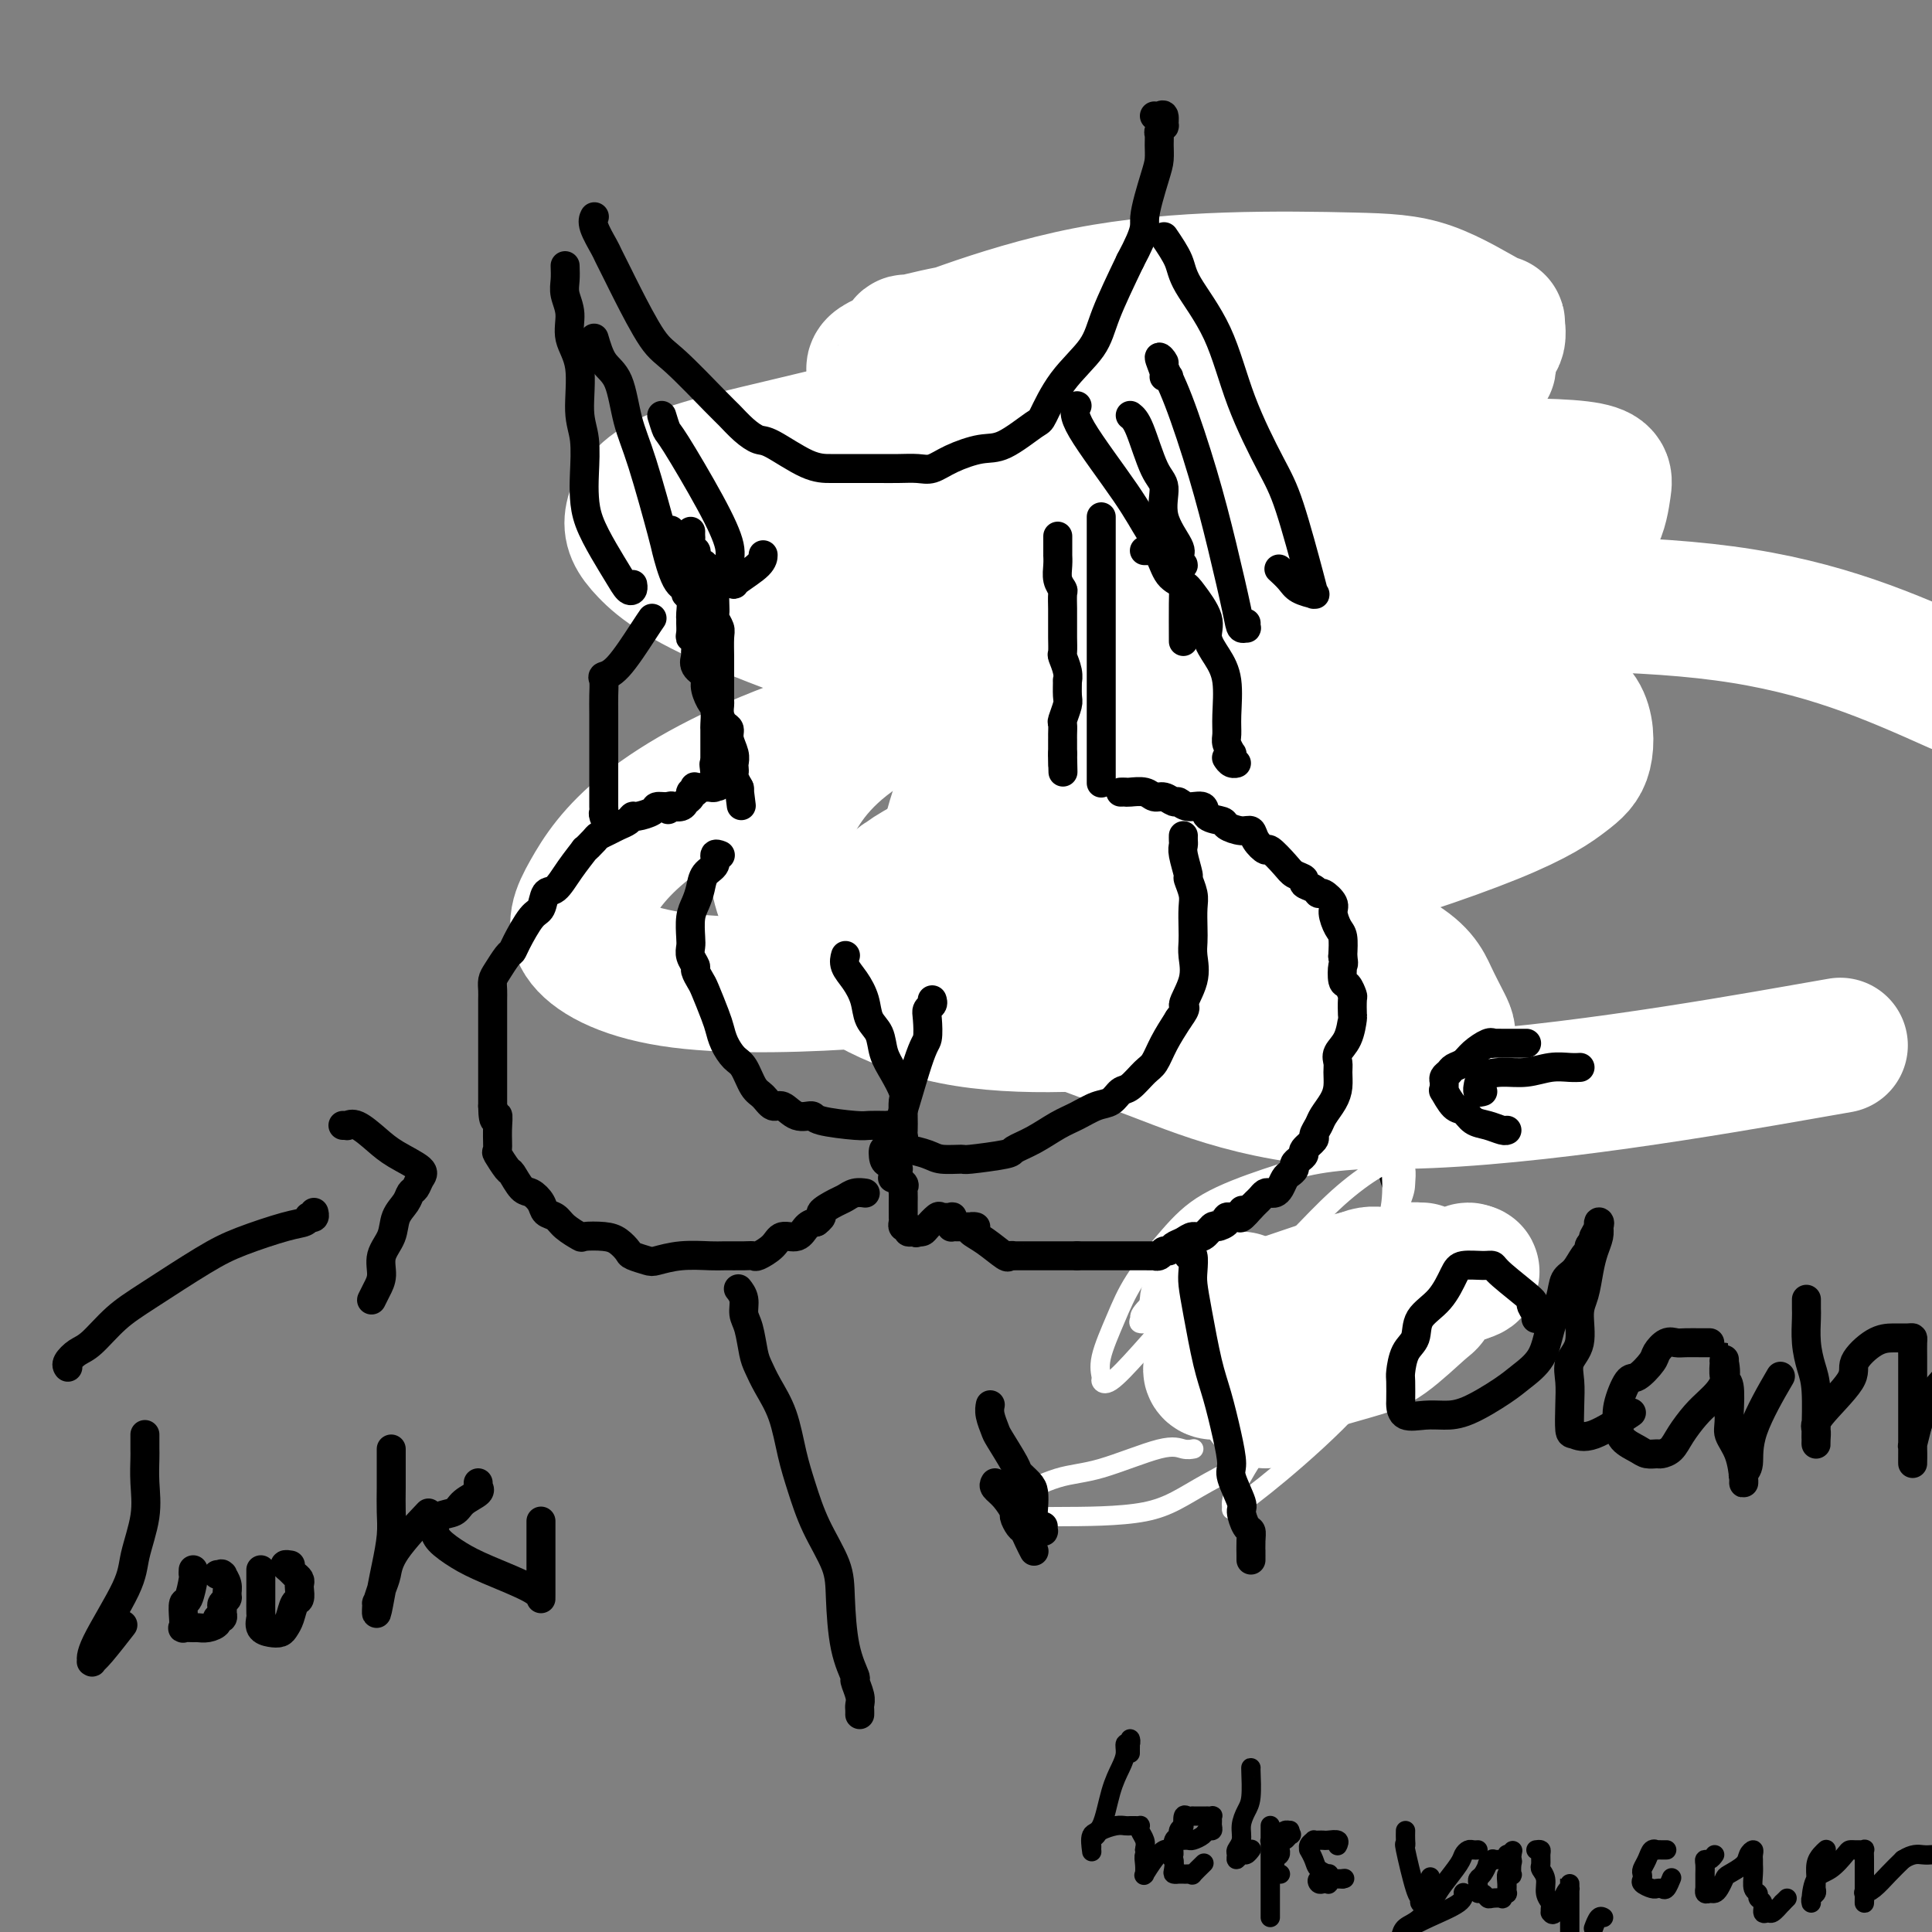 <svg viewBox='0 0 400 400' version='1.1' xmlns='http://www.w3.org/2000/svg' xmlns:xlink='http://www.w3.org/1999/xlink'><rect x="0" y="0" width="400" height="400" fill="#808080" stroke="none"/><g fill='none' stroke='#000000' stroke-width='4' stroke-linecap='round' stroke-linejoin='round'><path d='M209,78c-0.448,-0.000 -0.895,-0.000 -1,0c-0.105,0.000 0.133,0.000 0,0c-0.133,-0.000 -0.635,-0.001 -1,0c-0.365,0.001 -0.592,0.004 -1,0c-0.408,-0.004 -0.996,-0.016 -1,0c-0.004,0.016 0.575,0.059 0,0c-0.575,-0.059 -2.304,-0.219 -3,0c-0.696,0.219 -0.359,0.816 -1,1c-0.641,0.184 -2.258,-0.045 -3,0c-0.742,0.045 -0.607,0.363 -1,1c-0.393,0.637 -1.312,1.592 -2,2c-0.688,0.408 -1.144,0.269 -2,1c-0.856,0.731 -2.113,2.330 -3,3c-0.887,0.670 -1.403,0.409 -2,1c-0.597,0.591 -1.273,2.034 -2,3c-0.727,0.966 -1.504,1.455 -2,2c-0.496,0.545 -0.711,1.145 -1,2c-0.289,0.855 -0.652,1.965 -1,3c-0.348,1.035 -0.681,1.997 -1,3c-0.319,1.003 -0.624,2.049 -1,3c-0.376,0.951 -0.822,1.807 -1,3c-0.178,1.193 -0.088,2.723 0,4c0.088,1.277 0.172,2.301 0,3c-0.172,0.699 -0.602,1.073 0,3c0.602,1.927 2.236,5.409 3,7c0.764,1.591 0.658,1.293 1,2c0.342,0.707 1.130,2.421 2,4c0.870,1.579 1.820,3.023 3,5c1.180,1.977 2.590,4.489 4,7'/><path d='M192,141c2.749,4.541 3.123,3.392 4,4c0.877,0.608 2.258,2.971 4,5c1.742,2.029 3.846,3.724 5,5c1.154,1.276 1.357,2.132 2,3c0.643,0.868 1.725,1.749 3,2c1.275,0.251 2.743,-0.129 3,0c0.257,0.129 -0.698,0.766 0,1c0.698,0.234 3.048,0.064 5,0c1.952,-0.064 3.506,-0.021 5,0c1.494,0.021 2.930,0.022 6,0c3.070,-0.022 7.776,-0.066 11,0c3.224,0.066 4.967,0.242 7,0c2.033,-0.242 4.354,-0.903 7,-1c2.646,-0.097 5.615,0.369 8,0c2.385,-0.369 4.185,-1.574 5,-2c0.815,-0.426 0.645,-0.071 1,0c0.355,0.071 1.233,-0.140 2,-1c0.767,-0.860 1.421,-2.369 2,-3c0.579,-0.631 1.082,-0.384 3,-2c1.918,-1.616 5.252,-5.095 8,-7c2.748,-1.905 4.911,-2.237 7,-4c2.089,-1.763 4.104,-4.959 6,-7c1.896,-2.041 3.675,-2.929 5,-4c1.325,-1.071 2.198,-2.326 3,-4c0.802,-1.674 1.535,-3.767 2,-5c0.465,-1.233 0.662,-1.605 1,-3c0.338,-1.395 0.817,-3.813 1,-6c0.183,-2.187 0.070,-4.143 0,-6c-0.070,-1.857 -0.096,-3.615 0,-5c0.096,-1.385 0.313,-2.396 0,-4c-0.313,-1.604 -1.157,-3.802 -2,-6'/><path d='M306,91c-0.728,-5.047 -1.549,-7.165 -2,-8c-0.451,-0.835 -0.533,-0.387 -1,-1c-0.467,-0.613 -1.321,-2.287 -2,-3c-0.679,-0.713 -1.185,-0.466 -2,-1c-0.815,-0.534 -1.940,-1.848 -3,-3c-1.060,-1.152 -2.057,-2.141 -3,-3c-0.943,-0.859 -1.833,-1.590 -3,-2c-1.167,-0.410 -2.610,-0.501 -4,-1c-1.390,-0.499 -2.727,-1.405 -4,-2c-1.273,-0.595 -2.483,-0.877 -4,-1c-1.517,-0.123 -3.341,-0.085 -5,0c-1.659,0.085 -3.152,0.219 -5,0c-1.848,-0.219 -4.053,-0.791 -5,-1c-0.947,-0.209 -0.638,-0.056 -1,0c-0.362,0.056 -1.395,0.015 -3,0c-1.605,-0.015 -3.782,-0.004 -5,0c-1.218,0.004 -1.475,0.000 -2,0c-0.525,-0.000 -1.316,0.003 -3,0c-1.684,-0.003 -4.261,-0.012 -6,0c-1.739,0.012 -2.641,0.044 -4,0c-1.359,-0.044 -3.175,-0.166 -5,0c-1.825,0.166 -3.659,0.619 -5,1c-1.341,0.381 -2.190,0.690 -4,1c-1.810,0.310 -4.581,0.623 -6,1c-1.419,0.377 -1.487,0.819 -2,1c-0.513,0.181 -1.471,0.100 -2,0c-0.529,-0.100 -0.628,-0.220 -1,0c-0.372,0.220 -1.017,0.781 -2,1c-0.983,0.219 -2.303,0.098 -3,0c-0.697,-0.098 -0.771,-0.171 -1,0c-0.229,0.171 -0.615,0.585 -1,1'/><path d='M207,71c-4.112,1.167 -0.892,1.083 0,1c0.892,-0.083 -0.544,-0.167 -1,0c-0.456,0.167 0.070,0.583 0,1c-0.070,0.417 -0.734,0.833 -1,1c-0.266,0.167 -0.133,0.083 0,0'/><path d='M268,163c-0.105,0.347 -0.210,0.693 0,1c0.210,0.307 0.735,0.574 1,2c0.265,1.426 0.270,4.010 0,6c-0.270,1.990 -0.816,3.386 -1,5c-0.184,1.614 -0.005,3.448 0,4c0.005,0.552 -0.165,-0.177 0,0c0.165,0.177 0.664,1.261 1,2c0.336,0.739 0.511,1.134 1,2c0.489,0.866 1.294,2.203 2,4c0.706,1.797 1.314,4.052 2,7c0.686,2.948 1.452,6.587 2,9c0.548,2.413 0.879,3.599 1,6c0.121,2.401 0.032,6.017 0,8c-0.032,1.983 -0.009,2.331 0,3c0.009,0.669 0.002,1.657 0,2c-0.002,0.343 -0.001,0.040 0,0c0.001,-0.040 0.000,0.181 0,0c-0.000,-0.181 -0.000,-0.766 0,-1c0.000,-0.234 0.000,-0.117 0,0'/><path d='M261,167c0.001,-0.123 0.001,-0.246 0,0c-0.001,0.246 -0.004,0.863 0,2c0.004,1.137 0.016,2.796 0,4c-0.016,1.204 -0.061,1.952 0,3c0.061,1.048 0.226,2.395 0,4c-0.226,1.605 -0.845,3.468 -1,5c-0.155,1.532 0.155,2.734 0,4c-0.155,1.266 -0.774,2.595 -1,4c-0.226,1.405 -0.061,2.886 0,4c0.061,1.114 0.016,1.861 0,3c-0.016,1.139 -0.004,2.668 0,4c0.004,1.332 0.001,2.465 0,4c-0.001,1.535 -0.000,3.473 0,5c0.000,1.527 0.000,2.644 0,4c-0.000,1.356 -0.000,2.951 0,4c0.000,1.049 0.000,1.552 0,2c-0.000,0.448 -0.000,0.842 0,1c0.000,0.158 0.000,0.079 0,0'/><path d='M278,226c-0.103,0.464 -0.205,0.929 0,1c0.205,0.071 0.719,-0.250 1,0c0.281,0.250 0.331,1.071 1,2c0.669,0.929 1.958,1.968 3,3c1.042,1.032 1.838,2.059 2,3c0.162,0.941 -0.312,1.795 0,3c0.312,1.205 1.408,2.761 2,4c0.592,1.239 0.680,2.160 1,3c0.320,0.840 0.871,1.599 1,2c0.129,0.401 -0.162,0.443 0,1c0.162,0.557 0.779,1.628 1,2c0.221,0.372 0.045,0.045 0,1c-0.045,0.955 0.040,3.191 0,4c-0.040,0.809 -0.207,0.192 0,1c0.207,0.808 0.787,3.042 1,4c0.213,0.958 0.058,0.641 0,1c-0.058,0.359 -0.020,1.396 0,2c0.020,0.604 0.021,0.777 0,1c-0.021,0.223 -0.064,0.498 0,1c0.064,0.502 0.236,1.233 0,2c-0.236,0.767 -0.881,1.572 -1,2c-0.119,0.428 0.288,0.481 0,1c-0.288,0.519 -1.271,1.506 -2,2c-0.729,0.494 -1.204,0.497 -2,1c-0.796,0.503 -1.914,1.506 -3,2c-1.086,0.494 -2.138,0.479 -3,1c-0.862,0.521 -1.532,1.577 -2,2c-0.468,0.423 -0.734,0.211 -1,0'/><path d='M277,278c-2.948,1.807 -3.318,0.824 -4,1c-0.682,0.176 -1.675,1.511 -3,2c-1.325,0.489 -2.983,0.131 -5,0c-2.017,-0.131 -4.393,-0.035 -6,0c-1.607,0.035 -2.444,0.009 -3,0c-0.556,-0.009 -0.832,-0.002 -2,0c-1.168,0.002 -3.227,0.000 -4,0c-0.773,-0.000 -0.260,0.001 0,0c0.260,-0.001 0.267,-0.004 0,0c-0.267,0.004 -0.806,0.015 -1,0c-0.194,-0.015 -0.042,-0.056 0,-2c0.042,-1.944 -0.027,-5.793 1,-8c1.027,-2.207 3.151,-2.774 4,-3c0.849,-0.226 0.425,-0.113 0,0'/></g>
<g fill='none' stroke='#FFFFFF' stroke-width='4' stroke-linecap='round' stroke-linejoin='round'><path d='M245,269c-0.218,0.543 -0.436,1.086 -2,3c-1.564,1.914 -4.474,5.198 -7,8c-2.526,2.802 -4.668,5.123 -6,6c-1.332,0.877 -1.854,0.311 -2,0c-0.146,-0.311 0.083,-0.367 0,-1c-0.083,-0.633 -0.479,-1.845 0,-4c0.479,-2.155 1.832,-5.255 3,-8c1.168,-2.745 2.152,-5.134 4,-8c1.848,-2.866 4.560,-6.207 7,-9c2.440,-2.793 4.608,-5.036 8,-7c3.392,-1.964 8.009,-3.649 12,-5c3.991,-1.351 7.358,-2.370 11,-3c3.642,-0.630 7.559,-0.873 10,-1c2.441,-0.127 3.405,-0.140 4,0c0.595,0.140 0.820,0.433 1,2c0.180,1.567 0.316,4.407 0,7c-0.316,2.593 -1.085,4.940 -2,8c-0.915,3.060 -1.975,6.835 -3,10c-1.025,3.165 -2.014,5.720 -4,8c-1.986,2.280 -4.970,4.284 -7,6c-2.030,1.716 -3.106,3.145 -5,4c-1.894,0.855 -4.604,1.135 -7,2c-2.396,0.865 -4.476,2.315 -6,3c-1.524,0.685 -2.490,0.606 -3,0c-0.510,-0.606 -0.562,-1.738 -1,-2c-0.438,-0.262 -1.262,0.347 0,-3c1.262,-3.347 4.609,-10.651 8,-16c3.391,-5.349 6.827,-8.743 10,-12c3.173,-3.257 6.085,-6.377 9,-9c2.915,-2.623 5.833,-4.749 8,-6c2.167,-1.251 3.584,-1.625 5,-2'/><path d='M290,240c3.630,-2.709 1.705,-0.982 1,0c-0.705,0.982 -0.189,1.219 0,2c0.189,0.781 0.050,2.107 0,3c-0.050,0.893 -0.011,1.354 -1,4c-0.989,2.646 -3.006,7.478 -4,12c-0.994,4.522 -0.966,8.735 -1,11c-0.034,2.265 -0.129,2.581 0,3c0.129,0.419 0.482,0.939 0,1c-0.482,0.061 -1.798,-0.338 -4,-1c-2.202,-0.662 -5.291,-1.588 -9,-2c-3.709,-0.412 -8.037,-0.310 -13,0c-4.963,0.310 -10.561,0.827 -14,1c-3.439,0.173 -4.719,0.003 -6,0c-1.281,-0.003 -2.561,0.163 -3,0c-0.439,-0.163 -0.036,-0.654 0,-1c0.036,-0.346 -0.296,-0.546 1,-2c1.296,-1.454 4.218,-4.162 10,-7c5.782,-2.838 14.424,-5.806 21,-8c6.576,-2.194 11.086,-3.614 17,-4c5.914,-0.386 13.230,0.264 17,1c3.770,0.736 3.992,1.560 4,2c0.008,0.440 -0.197,0.497 0,1c0.197,0.503 0.797,1.451 0,3c-0.797,1.549 -2.992,3.697 -6,7c-3.008,3.303 -6.830,7.759 -10,12c-3.170,4.241 -5.689,8.267 -10,13c-4.311,4.733 -10.415,10.171 -15,14c-4.585,3.829 -7.652,6.047 -9,7c-1.348,0.953 -0.978,0.641 -1,0c-0.022,-0.641 -0.435,-1.612 2,-6c2.435,-4.388 7.717,-12.194 13,-20'/><path d='M270,286c6.035,-7.483 14.124,-13.191 19,-17c4.876,-3.809 6.541,-5.720 9,-7c2.459,-1.280 5.712,-1.931 8,-3c2.288,-1.069 3.610,-2.557 4,-3c0.390,-0.443 -0.151,0.158 -1,1c-0.849,0.842 -2.006,1.924 -3,3c-0.994,1.076 -1.826,2.145 -5,5c-3.174,2.855 -8.692,7.497 -14,13c-5.308,5.503 -10.408,11.867 -17,17c-6.592,5.133 -14.676,9.034 -20,12c-5.324,2.966 -7.888,4.997 -13,6c-5.112,1.003 -12.771,0.976 -18,1c-5.229,0.024 -8.027,0.098 -9,0c-0.973,-0.098 -0.123,-0.367 0,-1c0.123,-0.633 -0.483,-1.630 1,-3c1.483,-1.370 5.056,-3.113 8,-4c2.944,-0.887 5.258,-0.917 9,-2c3.742,-1.083 8.910,-3.218 12,-4c3.090,-0.782 4.101,-0.211 5,0c0.899,0.211 1.685,0.060 2,0c0.315,-0.060 0.157,-0.030 0,0'/><path d='M257,283c-0.833,0.000 -1.667,0.000 -2,0c-0.333,0.000 -0.167,0.000 0,0'/></g>
<g fill='none' stroke='#FFFFFF' stroke-width='28' stroke-linecap='round' stroke-linejoin='round'><path d='M262,290c0.084,-1.239 0.167,-2.478 0,-4c-0.167,-1.522 -0.585,-3.326 0,-5c0.585,-1.674 2.172,-3.216 4,-5c1.828,-1.784 3.895,-3.808 5,-5c1.105,-1.192 1.247,-1.553 2,-2c0.753,-0.447 2.118,-0.981 4,-2c1.882,-1.019 4.280,-2.522 6,-3c1.720,-0.478 2.760,0.071 4,0c1.240,-0.071 2.679,-0.760 4,-1c1.321,-0.240 2.522,-0.029 3,0c0.478,0.029 0.231,-0.123 0,0c-0.231,0.123 -0.448,0.523 0,1c0.448,0.477 1.561,1.033 2,2c0.439,0.967 0.206,2.346 0,3c-0.206,0.654 -0.383,0.582 -2,2c-1.617,1.418 -4.674,4.327 -7,6c-2.326,1.673 -3.923,2.109 -7,3c-3.077,0.891 -7.635,2.235 -11,3c-3.365,0.765 -5.536,0.949 -8,1c-2.464,0.051 -5.220,-0.031 -7,0c-1.780,0.031 -2.582,0.175 -3,0c-0.418,-0.175 -0.452,-0.670 0,-1c0.452,-0.330 1.388,-0.496 2,-1c0.612,-0.504 0.899,-1.346 2,-2c1.101,-0.654 3.018,-1.118 7,-3c3.982,-1.882 10.031,-5.181 15,-7c4.969,-1.819 8.858,-2.158 13,-3c4.142,-0.842 8.538,-2.188 11,-3c2.462,-0.812 2.989,-1.089 3,-1c0.011,0.089 -0.495,0.545 -1,1'/><path d='M303,264c3.847,-1.161 0.465,-1.064 -2,0c-2.465,1.064 -4.015,3.095 -5,4c-0.985,0.905 -1.407,0.683 -3,1c-1.593,0.317 -4.356,1.172 -8,2c-3.644,0.828 -8.167,1.629 -12,2c-3.833,0.371 -6.974,0.311 -10,0c-3.026,-0.311 -5.936,-0.872 -8,-1c-2.064,-0.128 -3.280,0.177 -4,0c-0.720,-0.177 -0.942,-0.836 -1,-1c-0.058,-0.164 0.050,0.166 0,0c-0.050,-0.166 -0.258,-0.829 0,-1c0.258,-0.171 0.984,0.150 2,0c1.016,-0.150 2.324,-0.772 3,-1c0.676,-0.228 0.720,-0.061 1,0c0.280,0.061 0.794,0.018 1,0c0.206,-0.018 0.103,-0.009 0,0'/></g>
<g fill='none' stroke='#000000' stroke-width='12' stroke-linecap='round' stroke-linejoin='round'><path d='M213,163c-0.000,0.024 -0.000,0.049 0,0c0.000,-0.049 0.000,-0.171 0,0c-0.000,0.171 -0.000,0.637 0,1c0.000,0.363 0.001,0.624 0,1c-0.001,0.376 -0.003,0.867 0,1c0.003,0.133 0.011,-0.091 0,0c-0.011,0.091 -0.040,0.498 0,1c0.040,0.502 0.151,1.101 0,2c-0.151,0.899 -0.562,2.100 -1,3c-0.438,0.900 -0.902,1.501 -1,2c-0.098,0.499 0.170,0.897 0,2c-0.170,1.103 -0.778,2.911 -1,4c-0.222,1.089 -0.060,1.460 0,2c0.060,0.540 0.016,1.250 0,2c-0.016,0.750 -0.004,1.539 0,2c0.004,0.461 0.001,0.593 0,1c-0.001,0.407 -0.000,1.087 0,2c0.000,0.913 0.000,2.057 0,3c-0.000,0.943 0.000,1.684 0,2c-0.000,0.316 -0.000,0.207 0,1c0.000,0.793 0.001,2.488 0,3c-0.001,0.512 -0.004,-0.158 0,0c0.004,0.158 0.016,1.146 0,2c-0.016,0.854 -0.061,1.576 0,2c0.061,0.424 0.227,0.551 0,1c-0.227,0.449 -0.848,1.219 -1,2c-0.152,0.781 0.167,1.571 0,2c-0.167,0.429 -0.818,0.496 -1,1c-0.182,0.504 0.105,1.443 0,2c-0.105,0.557 -0.601,0.730 -1,1c-0.399,0.270 -0.699,0.635 -1,1'/><path d='M206,212c-0.622,1.778 -0.178,1.222 0,1c0.178,-0.222 0.089,-0.111 0,0'/></g>
<g fill='none' stroke='#FFFFFF' stroke-width='28' stroke-linecap='round' stroke-linejoin='round'><path d='M254,195c3.313,-2.027 6.627,-4.054 9,-5c2.373,-0.946 3.807,-0.810 7,-1c3.193,-0.190 8.145,-0.705 10,-1c1.855,-0.295 0.612,-0.370 1,0c0.388,0.370 2.406,1.184 0,4c-2.406,2.816 -9.235,7.634 -15,11c-5.765,3.366 -10.467,5.281 -22,7c-11.533,1.719 -29.899,3.241 -44,1c-14.101,-2.241 -23.939,-8.247 -30,-14c-6.061,-5.753 -8.345,-11.253 -9,-16c-0.655,-4.747 0.319,-8.740 3,-14c2.681,-5.260 7.069,-11.788 18,-18c10.931,-6.212 28.404,-12.108 46,-16c17.596,-3.892 35.314,-5.779 58,-7c22.686,-1.221 50.339,-1.778 71,1c20.661,2.778 34.331,8.889 48,15'/><path d='M372,218c7.801,-1.365 15.601,-2.730 0,0c-15.601,2.730 -54.604,9.555 -81,10c-26.396,0.445 -40.184,-5.489 -52,-10c-11.816,-4.511 -21.661,-7.599 -29,-12c-7.339,-4.401 -12.172,-10.115 -14,-16c-1.828,-5.885 -0.650,-11.940 1,-18c1.650,-6.060 3.772,-12.124 8,-18c4.228,-5.876 10.563,-11.564 19,-16c8.437,-4.436 18.978,-7.621 27,-9c8.022,-1.379 13.526,-0.954 22,-1c8.474,-0.046 19.917,-0.565 28,1c8.083,1.565 12.805,5.213 15,10c2.195,4.787 1.864,10.713 1,14c-0.864,3.287 -2.262,3.935 -5,5c-2.738,1.065 -6.816,2.548 -16,3c-9.184,0.452 -23.473,-0.126 -36,-2c-12.527,-1.874 -23.293,-5.045 -42,-11c-18.707,-5.955 -45.355,-14.695 -61,-21c-15.645,-6.305 -20.285,-10.177 -23,-13c-2.715,-2.823 -3.503,-4.598 -3,-7c0.503,-2.402 2.297,-5.433 8,-8c5.703,-2.567 15.315,-4.671 25,-7c9.685,-2.329 19.444,-4.882 34,-6c14.556,-1.118 33.911,-0.801 48,0c14.089,0.801 22.912,2.087 26,4c3.088,1.913 0.439,4.452 -2,7c-2.439,2.548 -4.670,5.105 -13,10c-8.330,4.895 -22.758,12.126 -38,15c-15.242,2.874 -31.296,1.389 -42,1c-10.704,-0.389 -16.058,0.317 -20,0c-3.942,-0.317 -6.471,-1.659 -9,-3'/><path d='M148,120c-1.588,-0.594 -1.059,-0.579 0,-2c1.059,-1.421 2.648,-4.276 10,-8c7.352,-3.724 20.467,-8.315 32,-11c11.533,-2.685 21.485,-3.464 33,-4c11.515,-0.536 24.594,-0.831 36,0c11.406,0.831 21.140,2.786 25,5c3.860,2.214 1.845,4.687 1,6c-0.845,1.313 -0.519,1.467 -3,3c-2.481,1.533 -7.768,4.447 -13,6c-5.232,1.553 -10.409,1.746 -14,2c-3.591,0.254 -5.597,0.571 -8,0c-2.403,-0.571 -5.202,-2.028 -7,-3c-1.798,-0.972 -2.596,-1.457 -3,-2c-0.404,-0.543 -0.413,-1.144 0,-2c0.413,-0.856 1.248,-1.967 4,-4c2.752,-2.033 7.420,-4.990 11,-7c3.580,-2.010 6.074,-3.074 11,-4c4.926,-0.926 12.286,-1.713 17,-2c4.714,-0.287 6.782,-0.074 8,0c1.218,0.074 1.586,0.009 2,0c0.414,-0.009 0.873,0.039 1,0c0.127,-0.039 -0.079,-0.166 -1,0c-0.921,0.166 -2.559,0.623 -4,1c-1.441,0.377 -2.687,0.673 -8,1c-5.313,0.327 -14.694,0.686 -23,1c-8.306,0.314 -15.536,0.583 -23,0c-7.464,-0.583 -15.160,-2.018 -19,-3c-3.840,-0.982 -3.823,-1.511 -4,-2c-0.177,-0.489 -0.548,-0.939 0,-2c0.548,-1.061 2.014,-2.732 10,-5c7.986,-2.268 22.493,-5.134 37,-8'/><path d='M256,76c11.513,-1.925 21.795,-2.738 29,-3c7.205,-0.262 11.332,0.027 15,0c3.668,-0.027 6.876,-0.371 8,0c1.124,0.371 0.165,1.455 0,2c-0.165,0.545 0.466,0.549 0,1c-0.466,0.451 -2.027,1.349 -5,2c-2.973,0.651 -7.358,1.055 -12,2c-4.642,0.945 -9.543,2.430 -18,3c-8.457,0.570 -20.472,0.226 -34,0c-13.528,-0.226 -28.569,-0.332 -38,-1c-9.431,-0.668 -13.252,-1.897 -16,-3c-2.748,-1.103 -4.424,-2.079 -4,-3c0.424,-0.921 2.946,-1.788 6,-3c3.054,-1.212 6.638,-2.768 13,-5c6.362,-2.232 15.502,-5.140 25,-7c9.498,-1.860 19.353,-2.673 29,-3c9.647,-0.327 19.084,-0.168 26,0c6.916,0.168 11.311,0.345 16,2c4.689,1.655 9.673,4.787 12,6c2.327,1.213 1.997,0.508 2,1c0.003,0.492 0.340,2.181 0,3c-0.340,0.819 -1.355,0.767 -2,1c-0.645,0.233 -0.919,0.752 -7,2c-6.081,1.248 -17.968,3.227 -29,4c-11.032,0.773 -21.210,0.342 -33,0c-11.790,-0.342 -25.192,-0.594 -34,-1c-8.808,-0.406 -13.020,-0.965 -15,-2c-1.980,-1.035 -1.727,-2.545 -2,-3c-0.273,-0.455 -1.074,0.147 0,0c1.074,-0.147 4.021,-1.042 9,-2c4.979,-0.958 11.989,-1.979 19,-3'/><path d='M216,66c8.585,-0.685 16.049,0.101 23,1c6.951,0.899 13.391,1.911 20,4c6.609,2.089 13.388,5.254 18,8c4.612,2.746 7.056,5.072 8,9c0.944,3.928 0.387,9.457 0,13c-0.387,3.543 -0.603,5.099 -3,8c-2.397,2.901 -6.973,7.148 -11,10c-4.027,2.852 -7.503,4.308 -13,6c-5.497,1.692 -13.013,3.620 -20,5c-6.987,1.380 -13.443,2.212 -17,2c-3.557,-0.212 -4.213,-1.469 -5,-2c-0.787,-0.531 -1.705,-0.335 -1,-2c0.705,-1.665 3.033,-5.191 6,-8c2.967,-2.809 6.571,-4.901 13,-8c6.429,-3.099 15.681,-7.204 27,-10c11.319,-2.796 24.705,-4.282 37,-5c12.295,-0.718 23.499,-0.666 29,0c5.501,0.666 5.300,1.947 5,4c-0.300,2.053 -0.698,4.880 -2,7c-1.302,2.120 -3.508,3.534 -7,6c-3.492,2.466 -8.269,5.983 -14,9c-5.731,3.017 -12.415,5.532 -18,7c-5.585,1.468 -10.073,1.888 -14,2c-3.927,0.112 -7.295,-0.086 -9,0c-1.705,0.086 -1.747,0.454 -2,0c-0.253,-0.454 -0.719,-1.729 -1,-3c-0.281,-1.271 -0.379,-2.537 0,-4c0.379,-1.463 1.236,-3.124 3,-5c1.764,-1.876 4.437,-3.967 7,-5c2.563,-1.033 5.018,-1.010 8,-1c2.982,0.010 6.491,0.005 10,0'/><path d='M293,114c4.759,-0.378 7.656,-0.825 10,0c2.344,0.825 4.135,2.920 5,5c0.865,2.080 0.803,4.146 0,8c-0.803,3.854 -2.349,9.498 -7,16c-4.651,6.502 -12.409,13.864 -21,21c-8.591,7.136 -18.017,14.047 -31,20c-12.983,5.953 -29.522,10.948 -41,14c-11.478,3.052 -17.893,4.159 -29,5c-11.107,0.841 -26.906,1.414 -38,0c-11.094,-1.414 -17.482,-4.817 -20,-8c-2.518,-3.183 -1.167,-6.148 1,-10c2.167,-3.852 5.151,-8.591 12,-14c6.849,-5.409 17.564,-11.486 33,-17c15.436,-5.514 35.593,-10.464 50,-13c14.407,-2.536 23.064,-2.657 35,-3c11.936,-0.343 27.152,-0.909 39,0c11.848,0.909 20.330,3.292 26,5c5.670,1.708 8.529,2.740 10,5c1.471,2.260 1.553,5.748 1,8c-0.553,2.252 -1.741,3.268 -4,5c-2.259,1.732 -5.587,4.179 -15,8c-9.413,3.821 -24.909,9.017 -37,12c-12.091,2.983 -20.778,3.753 -31,4c-10.222,0.247 -21.981,-0.027 -30,0c-8.019,0.027 -12.300,0.357 -16,0c-3.700,-0.357 -6.819,-1.399 -8,-2c-1.181,-0.601 -0.424,-0.760 0,-1c0.424,-0.240 0.516,-0.559 3,-2c2.484,-1.441 7.361,-4.003 14,-6c6.639,-1.997 15.040,-3.428 22,-4c6.960,-0.572 12.480,-0.286 18,0'/><path d='M244,170c9.821,-0.513 14.374,0.204 19,2c4.626,1.796 9.324,4.670 12,7c2.676,2.330 3.331,4.114 3,6c-0.331,1.886 -1.648,3.872 -5,6c-3.352,2.128 -8.741,4.396 -14,6c-5.259,1.604 -10.390,2.543 -16,3c-5.610,0.457 -11.698,0.433 -17,0c-5.302,-0.433 -9.818,-1.274 -12,-2c-2.182,-0.726 -2.032,-1.337 -2,-2c0.032,-0.663 -0.056,-1.379 0,-2c0.056,-0.621 0.255,-1.148 2,-2c1.745,-0.852 5.037,-2.029 10,-3c4.963,-0.971 11.599,-1.737 18,-2c6.401,-0.263 12.568,-0.025 21,2c8.432,2.025 19.129,5.835 25,9c5.871,3.165 6.915,5.685 8,8c1.085,2.315 2.212,4.424 3,6c0.788,1.576 1.236,2.619 0,4c-1.236,1.381 -4.157,3.099 -5,4c-0.843,0.901 0.391,0.985 -1,1c-1.391,0.015 -5.406,-0.037 -8,0c-2.594,0.037 -3.767,0.165 -6,0c-2.233,-0.165 -5.527,-0.622 -8,-1c-2.473,-0.378 -4.127,-0.676 -5,-1c-0.873,-0.324 -0.966,-0.675 -1,-1c-0.034,-0.325 -0.009,-0.623 0,-1c0.009,-0.377 0.002,-0.832 0,-1c-0.002,-0.168 -0.001,-0.048 0,0c0.001,0.048 0.000,0.024 0,0'/><path d='M265,216c-1.000,-0.667 -0.500,-0.333 0,0'/></g>
<g fill='none' stroke='#FFFFFF' stroke-width='6' stroke-linecap='round' stroke-linejoin='round'><path d='M227,79c0.000,0.375 0.000,0.751 0,1c-0.000,0.249 -0.000,0.373 0,1c0.000,0.627 0.000,1.757 0,2c-0.000,0.243 -0.000,-0.403 0,0c0.000,0.403 0.000,1.854 0,3c-0.000,1.146 -0.000,1.988 0,3c0.000,1.012 0.000,2.194 0,3c-0.000,0.806 -0.000,1.234 0,2c0.000,0.766 0.001,1.868 0,3c-0.001,1.132 -0.003,2.293 0,3c0.003,0.707 0.012,0.961 0,2c-0.012,1.039 -0.046,2.864 0,4c0.046,1.136 0.170,1.584 0,3c-0.170,1.416 -0.634,3.802 -1,5c-0.366,1.198 -0.634,1.210 -1,2c-0.366,0.790 -0.830,2.359 -1,3c-0.170,0.641 -0.046,0.353 0,1c0.046,0.647 0.012,2.229 0,3c-0.012,0.771 -0.003,0.732 0,1c0.003,0.268 0.001,0.842 0,1c-0.001,0.158 -0.000,-0.101 0,0c0.000,0.101 0.000,0.563 0,1c-0.000,0.437 -0.000,0.848 0,1c0.000,0.152 0.000,0.043 0,0c-0.000,-0.043 -0.000,-0.022 0,0'/></g>
<g fill='none' stroke='#000000' stroke-width='6' stroke-linecap='round' stroke-linejoin='round'><path d='M228,107c0.000,0.231 0.000,0.462 0,1c0.000,0.538 0.000,1.384 0,2c0.000,0.616 -0.000,1.003 0,2c0.000,0.997 -0.000,2.604 0,4c0.000,1.396 0.000,2.579 0,4c-0.000,1.421 0.000,3.078 0,5c0.000,1.922 0.000,4.107 0,5c0.000,0.893 0.000,0.493 0,2c-0.000,1.507 0.000,4.922 0,7c0.000,2.078 -0.000,2.821 0,4c0.000,1.179 0.000,2.796 0,4c-0.000,1.204 0.000,1.995 0,3c0.000,1.005 0.000,2.225 0,3c-0.000,0.775 -0.000,1.107 0,2c0.000,0.893 0.000,2.348 0,3c0.000,0.652 0.000,0.501 0,1c0.000,0.499 0.000,1.649 0,2c0.000,0.351 0.000,-0.098 0,0c0.000,0.098 0.000,0.742 0,1c0.000,0.258 0.000,0.129 0,0'/><path d='M219,111c0.000,0.445 0.000,0.890 0,1c-0.000,0.110 -0.000,-0.115 0,0c0.000,0.115 0.000,0.571 0,1c-0.000,0.429 -0.000,0.832 0,1c0.000,0.168 0.000,0.103 0,0c-0.000,-0.103 -0.001,-0.242 0,0c0.001,0.242 0.004,0.867 0,1c-0.004,0.133 -0.015,-0.226 0,0c0.015,0.226 0.057,1.037 0,2c-0.057,0.963 -0.211,2.078 0,3c0.211,0.922 0.789,1.651 1,2c0.211,0.349 0.057,0.319 0,1c-0.057,0.681 -0.015,2.074 0,3c0.015,0.926 0.003,1.384 0,2c-0.003,0.616 0.003,1.390 0,2c-0.003,0.610 -0.015,1.058 0,2c0.015,0.942 0.057,2.379 0,3c-0.057,0.621 -0.212,0.425 0,1c0.212,0.575 0.790,1.920 1,3c0.210,1.080 0.053,1.894 0,2c-0.053,0.106 -0.000,-0.495 0,0c0.000,0.495 -0.053,2.087 0,3c0.053,0.913 0.210,1.149 0,2c-0.210,0.851 -0.788,2.318 -1,3c-0.212,0.682 -0.057,0.578 0,1c0.057,0.422 0.015,1.370 0,2c-0.015,0.630 -0.004,0.942 0,1c0.004,0.058 0.001,-0.139 0,0c-0.001,0.139 -0.000,0.614 0,1c0.000,0.386 0.000,0.682 0,1c-0.000,0.318 -0.000,0.659 0,1'/><path d='M220,156c0.155,7.131 0.042,2.458 0,1c-0.042,-1.458 -0.012,0.298 0,1c0.012,0.702 0.006,0.351 0,0'/><path d='M232,164c0.387,-0.009 0.775,-0.018 1,0c0.225,0.018 0.288,0.061 1,0c0.712,-0.061 2.074,-0.228 3,0c0.926,0.228 1.415,0.850 2,1c0.585,0.150 1.264,-0.172 2,0c0.736,0.172 1.529,0.837 2,1c0.471,0.163 0.621,-0.178 1,0c0.379,0.178 0.989,0.873 2,1c1.011,0.127 2.424,-0.316 3,0c0.576,0.316 0.315,1.390 1,2c0.685,0.610 2.315,0.757 3,1c0.685,0.243 0.425,0.581 1,1c0.575,0.419 1.983,0.919 3,1c1.017,0.081 1.641,-0.256 2,0c0.359,0.256 0.452,1.105 1,2c0.548,0.895 1.552,1.836 2,2c0.448,0.164 0.339,-0.451 1,0c0.661,0.451 2.093,1.966 3,3c0.907,1.034 1.290,1.588 2,2c0.710,0.412 1.747,0.683 2,1c0.253,0.317 -0.278,0.680 0,1c0.278,0.320 1.366,0.598 2,1c0.634,0.402 0.814,0.927 1,1c0.186,0.073 0.379,-0.305 1,0c0.621,0.305 1.669,1.295 2,2c0.331,0.705 -0.056,1.127 0,2c0.056,0.873 0.553,2.197 1,3c0.447,0.803 0.842,1.087 1,2c0.158,0.913 0.079,2.457 0,4'/><path d='M278,198c0.321,1.980 0.125,1.431 0,2c-0.125,0.569 -0.177,2.255 0,3c0.177,0.745 0.584,0.550 1,1c0.416,0.450 0.842,1.545 1,2c0.158,0.455 0.049,0.272 0,1c-0.049,0.728 -0.037,2.369 0,3c0.037,0.631 0.101,0.251 0,1c-0.101,0.749 -0.366,2.626 -1,4c-0.634,1.374 -1.636,2.243 -2,3c-0.364,0.757 -0.090,1.400 0,2c0.090,0.600 -0.003,1.158 0,2c0.003,0.842 0.102,1.970 0,3c-0.102,1.030 -0.403,1.963 -1,3c-0.597,1.037 -1.488,2.180 -2,3c-0.512,0.820 -0.644,1.319 -1,2c-0.356,0.681 -0.935,1.544 -1,2c-0.065,0.456 0.385,0.503 0,1c-0.385,0.497 -1.605,1.442 -2,2c-0.395,0.558 0.035,0.727 0,1c-0.035,0.273 -0.534,0.650 -1,1c-0.466,0.350 -0.898,0.675 -1,1c-0.102,0.325 0.127,0.651 0,1c-0.127,0.349 -0.612,0.721 -1,1c-0.388,0.279 -0.681,0.466 -1,1c-0.319,0.534 -0.663,1.414 -1,2c-0.337,0.586 -0.668,0.878 -1,1c-0.332,0.122 -0.666,0.074 -1,0c-0.334,-0.074 -0.667,-0.175 -1,0c-0.333,0.175 -0.667,0.624 -1,1c-0.333,0.376 -0.667,0.679 -1,1c-0.333,0.321 -0.667,0.661 -1,1'/><path d='M259,250c-3.094,3.646 -2.331,1.762 -2,1c0.331,-0.762 0.228,-0.401 0,0c-0.228,0.401 -0.581,0.842 -1,1c-0.419,0.158 -0.904,0.033 -1,0c-0.096,-0.033 0.196,0.028 0,0c-0.196,-0.028 -0.882,-0.143 -1,0c-0.118,0.143 0.330,0.545 0,1c-0.330,0.455 -1.439,0.962 -2,1c-0.561,0.038 -0.574,-0.394 -1,0c-0.426,0.394 -1.266,1.612 -2,2c-0.734,0.388 -1.363,-0.055 -2,0c-0.637,0.055 -1.284,0.607 -2,1c-0.716,0.393 -1.503,0.627 -2,1c-0.497,0.373 -0.706,0.885 -1,1c-0.294,0.115 -0.674,-0.165 -1,0c-0.326,0.165 -0.598,0.776 -1,1c-0.402,0.224 -0.934,0.060 -1,0c-0.066,-0.060 0.334,-0.016 0,0c-0.334,0.016 -1.403,0.004 -2,0c-0.597,-0.004 -0.720,-0.001 -1,0c-0.280,0.001 -0.715,0.000 -1,0c-0.285,-0.000 -0.420,-0.000 -1,0c-0.580,0.000 -1.603,0.000 -2,0c-0.397,-0.000 -0.166,-0.000 0,0c0.166,0.000 0.266,0.000 0,0c-0.266,-0.000 -0.900,-0.000 -1,0c-0.100,0.000 0.332,0.000 0,0c-0.332,-0.000 -1.429,-0.000 -2,0c-0.571,0.000 -0.615,0.000 -1,0c-0.385,-0.000 -1.110,-0.000 -2,0c-0.890,0.000 -1.945,0.000 -3,0'/><path d='M223,260c-2.940,0.000 -2.289,0.000 -2,0c0.289,-0.000 0.217,-0.000 0,0c-0.217,0.000 -0.578,0.000 -1,0c-0.422,-0.000 -0.904,-0.000 -1,0c-0.096,0.000 0.196,0.000 0,0c-0.196,-0.000 -0.879,-0.000 -1,0c-0.121,0.000 0.321,0.000 0,0c-0.321,-0.000 -1.404,-0.000 -2,0c-0.596,0.000 -0.705,0.000 -1,0c-0.295,-0.000 -0.776,-0.001 -1,0c-0.224,0.001 -0.190,0.003 -1,0c-0.810,-0.003 -2.464,-0.010 -3,0c-0.536,0.010 0.045,0.038 0,0c-0.045,-0.038 -0.717,-0.144 -1,0c-0.283,0.144 -0.177,0.536 -1,0c-0.823,-0.536 -2.575,-2.000 -4,-3c-1.425,-1.000 -2.522,-1.536 -3,-2c-0.478,-0.464 -0.338,-0.857 0,-1c0.338,-0.143 0.875,-0.038 1,0c0.125,0.038 -0.163,0.007 -1,0c-0.837,-0.007 -2.225,0.008 -3,0c-0.775,-0.008 -0.938,-0.041 -1,0c-0.062,0.041 -0.024,0.155 0,0c0.024,-0.155 0.033,-0.579 0,-1c-0.033,-0.421 -0.106,-0.838 0,-1c0.106,-0.162 0.393,-0.068 0,0c-0.393,0.068 -1.467,0.109 -2,0c-0.533,-0.109 -0.524,-0.370 -1,0c-0.476,0.370 -1.436,1.369 -2,2c-0.564,0.631 -0.733,0.895 -1,1c-0.267,0.105 -0.634,0.053 -1,0'/><path d='M190,255c-0.729,0.468 -0.051,0.139 0,0c0.051,-0.139 -0.526,-0.089 -1,0c-0.474,0.089 -0.845,0.217 -1,0c-0.155,-0.217 -0.094,-0.779 0,-1c0.094,-0.221 0.221,-0.102 0,0c-0.221,0.102 -0.791,0.187 -1,0c-0.209,-0.187 -0.056,-0.644 0,-1c0.056,-0.356 0.015,-0.610 0,-1c-0.015,-0.390 -0.005,-0.917 0,-1c0.005,-0.083 0.003,0.276 0,0c-0.003,-0.276 -0.008,-1.188 0,-2c0.008,-0.812 0.030,-1.524 0,-2c-0.030,-0.476 -0.111,-0.715 0,-1c0.111,-0.285 0.415,-0.615 0,-1c-0.415,-0.385 -1.547,-0.824 -2,-1c-0.453,-0.176 -0.226,-0.088 0,0'/><path d='M143,110c-0.008,0.372 -0.016,0.744 0,1c0.016,0.256 0.055,0.398 0,1c-0.055,0.602 -0.204,1.666 0,2c0.204,0.334 0.761,-0.060 1,0c0.239,0.060 0.159,0.574 0,1c-0.159,0.426 -0.396,0.764 0,1c0.396,0.236 1.427,0.370 2,1c0.573,0.630 0.690,1.755 1,3c0.310,1.245 0.814,2.609 1,3c0.186,0.391 0.054,-0.190 0,0c-0.054,0.190 -0.028,1.151 0,2c0.028,0.849 0.060,1.586 0,2c-0.060,0.414 -0.212,0.505 0,1c0.212,0.495 0.789,1.394 1,2c0.211,0.606 0.057,0.919 0,2c-0.057,1.081 -0.015,2.929 0,4c0.015,1.071 0.003,1.364 0,2c-0.003,0.636 0.002,1.613 0,3c-0.002,1.387 -0.011,3.183 0,4c0.011,0.817 0.040,0.655 0,1c-0.040,0.345 -0.151,1.198 0,2c0.151,0.802 0.562,1.552 1,2c0.438,0.448 0.902,0.592 1,1c0.098,0.408 -0.170,1.079 0,2c0.170,0.921 0.776,2.091 1,3c0.224,0.909 0.064,1.557 0,2c-0.064,0.443 -0.031,0.679 0,1c0.031,0.321 0.060,0.725 0,1c-0.060,0.275 -0.208,0.420 0,1c0.208,0.580 0.774,1.594 1,2c0.226,0.406 0.113,0.203 0,0'/><path d='M153,163c0.833,6.667 0.417,3.333 0,0'/><path d='M139,110c-0.121,-0.225 -0.242,-0.450 0,0c0.242,0.450 0.848,1.573 1,2c0.152,0.427 -0.152,0.156 0,1c0.152,0.844 0.758,2.803 1,4c0.242,1.197 0.121,1.632 0,2c-0.121,0.368 -0.243,0.669 0,1c0.243,0.331 0.850,0.691 1,1c0.150,0.309 -0.156,0.568 0,1c0.156,0.432 0.774,1.036 1,2c0.226,0.964 0.060,2.287 0,3c-0.060,0.713 -0.012,0.815 0,1c0.012,0.185 -0.011,0.453 0,1c0.011,0.547 0.056,1.375 0,2c-0.056,0.625 -0.213,1.049 0,1c0.213,-0.049 0.797,-0.571 1,0c0.203,0.571 0.026,2.235 0,3c-0.026,0.765 0.101,0.632 0,1c-0.101,0.368 -0.430,1.238 0,2c0.430,0.762 1.618,1.416 2,2c0.382,0.584 -0.041,1.097 0,2c0.041,0.903 0.547,2.196 1,3c0.453,0.804 0.853,1.117 1,2c0.147,0.883 0.039,2.334 0,3c-0.039,0.666 -0.011,0.545 0,1c0.011,0.455 0.003,1.485 0,2c-0.003,0.515 -0.001,0.516 0,1c0.001,0.484 0.000,1.453 0,2c-0.000,0.547 -0.000,0.672 0,1c0.000,0.328 0.000,0.857 0,1c-0.000,0.143 -0.000,-0.102 0,0c0.000,0.102 0.000,0.551 0,1'/><path d='M148,159c1.392,7.537 0.373,1.879 0,0c-0.373,-1.879 -0.099,0.022 0,1c0.099,0.978 0.023,1.033 0,1c-0.023,-0.033 0.006,-0.152 0,0c-0.006,0.152 -0.048,0.577 0,1c0.048,0.423 0.184,0.844 0,1c-0.184,0.156 -0.689,0.046 -1,0c-0.311,-0.046 -0.427,-0.027 -1,0c-0.573,0.027 -1.603,0.063 -2,0c-0.397,-0.063 -0.162,-0.224 0,0c0.162,0.224 0.252,0.834 0,1c-0.252,0.166 -0.845,-0.113 -1,0c-0.155,0.113 0.130,0.619 0,1c-0.130,0.381 -0.674,0.638 -1,1c-0.326,0.362 -0.434,0.828 -1,1c-0.566,0.172 -1.590,0.049 -2,0c-0.410,-0.049 -0.205,-0.025 0,0'/><path d='M139,167c-1.363,1.234 -0.271,0.321 0,0c0.271,-0.321 -0.281,-0.048 -1,0c-0.719,0.048 -1.606,-0.128 -2,0c-0.394,0.128 -0.294,0.559 -1,1c-0.706,0.441 -2.219,0.892 -3,1c-0.781,0.108 -0.829,-0.125 -1,0c-0.171,0.125 -0.464,0.609 -1,1c-0.536,0.391 -1.315,0.687 -2,1c-0.685,0.313 -1.277,0.641 -2,1c-0.723,0.359 -1.575,0.748 -2,1c-0.425,0.252 -0.421,0.366 -1,1c-0.579,0.634 -1.742,1.789 -2,2c-0.258,0.211 0.387,-0.521 0,0c-0.387,0.521 -1.807,2.297 -3,4c-1.193,1.703 -2.158,3.335 -3,4c-0.842,0.665 -1.560,0.364 -2,1c-0.440,0.636 -0.603,2.210 -1,3c-0.397,0.790 -1.027,0.796 -2,2c-0.973,1.204 -2.289,3.607 -3,5c-0.711,1.393 -0.817,1.777 -1,2c-0.183,0.223 -0.441,0.286 -1,1c-0.559,0.714 -1.418,2.080 -2,3c-0.582,0.920 -0.888,1.395 -1,2c-0.112,0.605 -0.030,1.339 0,2c0.030,0.661 0.008,1.249 0,2c-0.008,0.751 -0.002,1.664 0,3c0.002,1.336 0.001,3.096 0,5c-0.001,1.904 -0.000,3.954 0,5c0.000,1.046 0.000,1.089 0,2c-0.000,0.911 -0.000,2.689 0,4c0.000,1.311 0.000,2.156 0,3'/><path d='M102,229c0.074,4.667 0.759,2.333 1,2c0.241,-0.333 0.039,1.333 0,3c-0.039,1.667 0.087,3.333 0,4c-0.087,0.667 -0.385,0.335 0,1c0.385,0.665 1.455,2.327 2,3c0.545,0.673 0.565,0.355 1,1c0.435,0.645 1.286,2.252 2,3c0.714,0.748 1.292,0.637 2,1c0.708,0.363 1.546,1.201 2,2c0.454,0.799 0.525,1.559 1,2c0.475,0.441 1.355,0.562 2,1c0.645,0.438 1.054,1.191 2,2c0.946,0.809 2.429,1.674 3,2c0.571,0.326 0.231,0.115 1,0c0.769,-0.115 2.647,-0.132 4,0c1.353,0.132 2.181,0.415 3,1c0.819,0.585 1.630,1.474 2,2c0.370,0.526 0.298,0.691 1,1c0.702,0.309 2.178,0.762 3,1c0.822,0.238 0.990,0.260 2,0c1.010,-0.260 2.863,-0.802 5,-1c2.137,-0.198 4.560,-0.052 6,0c1.440,0.052 1.898,0.008 3,0c1.102,-0.008 2.846,0.018 4,0c1.154,-0.018 1.716,-0.080 2,0c0.284,0.080 0.288,0.302 1,0c0.712,-0.302 2.130,-1.128 3,-2c0.870,-0.872 1.192,-1.790 2,-2c0.808,-0.210 2.102,0.290 3,0c0.898,-0.290 1.399,-1.368 2,-2c0.601,-0.632 1.300,-0.816 2,-1'/><path d='M169,253c1.927,-1.426 0.744,-1.492 1,-2c0.256,-0.508 1.949,-1.456 3,-2c1.051,-0.544 1.458,-0.682 2,-1c0.542,-0.318 1.217,-0.817 2,-1c0.783,-0.183 1.672,-0.049 2,0c0.328,0.049 0.094,0.014 0,0c-0.094,-0.014 -0.047,-0.007 0,0'/><path d='M149,177c0.128,0.050 0.256,0.099 0,0c-0.256,-0.099 -0.894,-0.347 -1,0c-0.106,0.347 0.322,1.288 0,2c-0.322,0.712 -1.393,1.195 -2,2c-0.607,0.805 -0.751,1.931 -1,3c-0.249,1.069 -0.604,2.082 -1,3c-0.396,0.918 -0.834,1.742 -1,3c-0.166,1.258 -0.059,2.952 0,4c0.059,1.048 0.072,1.450 0,2c-0.072,0.550 -0.227,1.247 0,2c0.227,0.753 0.838,1.563 1,2c0.162,0.437 -0.125,0.501 0,1c0.125,0.499 0.663,1.435 1,2c0.337,0.565 0.475,0.761 1,2c0.525,1.239 1.439,3.523 2,5c0.561,1.477 0.769,2.147 1,3c0.231,0.853 0.484,1.891 1,3c0.516,1.109 1.293,2.291 2,3c0.707,0.709 1.343,0.944 2,2c0.657,1.056 1.333,2.932 2,4c0.667,1.068 1.324,1.329 2,2c0.676,0.671 1.369,1.752 2,2c0.631,0.248 1.198,-0.336 2,0c0.802,0.336 1.838,1.593 3,2c1.162,0.407 2.451,-0.034 3,0c0.549,0.034 0.357,0.545 2,1c1.643,0.455 5.121,0.854 7,1c1.879,0.146 2.160,0.039 3,0c0.840,-0.039 2.240,-0.011 3,0c0.760,0.011 0.880,0.006 1,0'/><path d='M184,233c3.720,0.869 1.022,1.041 0,1c-1.022,-0.041 -0.366,-0.295 0,0c0.366,0.295 0.441,1.141 1,2c0.559,0.859 1.601,1.733 2,2c0.399,0.267 0.157,-0.071 1,0c0.843,0.071 2.773,0.552 4,1c1.227,0.448 1.751,0.864 3,1c1.249,0.136 3.221,-0.007 4,0c0.779,0.007 0.364,0.164 2,0c1.636,-0.164 5.322,-0.648 7,-1c1.678,-0.352 1.348,-0.571 2,-1c0.652,-0.429 2.286,-1.069 4,-2c1.714,-0.931 3.509,-2.151 5,-3c1.491,-0.849 2.678,-1.325 4,-2c1.322,-0.675 2.781,-1.550 4,-2c1.219,-0.450 2.200,-0.475 3,-1c0.800,-0.525 1.421,-1.549 2,-2c0.579,-0.451 1.116,-0.328 2,-1c0.884,-0.672 2.113,-2.139 3,-3c0.887,-0.861 1.431,-1.116 2,-2c0.569,-0.884 1.163,-2.395 2,-4c0.837,-1.605 1.919,-3.302 3,-5'/><path d='M244,211c2.271,-3.077 0.948,-2.268 1,-3c0.052,-0.732 1.478,-3.004 2,-5c0.522,-1.996 0.141,-3.716 0,-5c-0.141,-1.284 -0.042,-2.131 0,-3c0.042,-0.869 0.026,-1.760 0,-3c-0.026,-1.240 -0.063,-2.829 0,-4c0.063,-1.171 0.227,-1.925 0,-3c-0.227,-1.075 -0.845,-2.473 -1,-3c-0.155,-0.527 0.155,-0.183 0,-1c-0.155,-0.817 -0.774,-2.793 -1,-4c-0.226,-1.207 -0.061,-1.644 0,-2c0.061,-0.356 0.016,-0.632 0,-1c-0.016,-0.368 -0.004,-0.830 0,-1c0.004,-0.170 0.001,-0.049 0,0c-0.001,0.049 -0.001,0.024 0,0'/><path d='M175,198c0.046,-0.161 0.091,-0.321 0,0c-0.091,0.321 -0.319,1.124 0,2c0.319,0.876 1.184,1.826 2,3c0.816,1.174 1.583,2.571 2,4c0.417,1.429 0.483,2.890 1,4c0.517,1.110 1.483,1.868 2,3c0.517,1.132 0.583,2.637 1,4c0.417,1.363 1.184,2.582 2,4c0.816,1.418 1.683,3.034 2,4c0.317,0.966 0.086,1.282 0,2c-0.086,0.718 -0.027,1.840 0,3c0.027,1.160 0.021,2.360 0,3c-0.021,0.640 -0.058,0.721 0,1c0.058,0.279 0.211,0.755 0,1c-0.211,0.245 -0.788,0.258 -1,0c-0.212,-0.258 -0.061,-0.788 0,-1c0.061,-0.212 0.030,-0.106 0,0'/><path d='M193,207c0.112,0.339 0.223,0.679 0,1c-0.223,0.321 -0.781,0.624 -1,1c-0.219,0.376 -0.101,0.823 0,2c0.101,1.177 0.184,3.082 0,4c-0.184,0.918 -0.635,0.847 -2,5c-1.365,4.153 -3.644,12.528 -5,16c-1.356,3.472 -1.790,2.041 -2,2c-0.210,-0.041 -0.196,1.310 0,2c0.196,0.690 0.575,0.721 1,1c0.425,0.279 0.898,0.807 1,1c0.102,0.193 -0.165,0.052 0,0c0.165,-0.052 0.761,-0.015 1,0c0.239,0.015 0.119,0.007 0,0'/><path d='M237,114c-0.063,0.002 -0.126,0.003 0,0c0.126,-0.003 0.441,-0.012 1,0c0.559,0.012 1.363,0.043 2,1c0.637,0.957 1.108,2.839 2,4c0.892,1.161 2.206,1.601 3,2c0.794,0.399 1.068,0.757 2,2c0.932,1.243 2.523,3.371 3,5c0.477,1.629 -0.159,2.758 0,4c0.159,1.242 1.113,2.597 2,4c0.887,1.403 1.705,2.853 2,5c0.295,2.147 0.065,4.991 0,7c-0.065,2.009 0.036,3.182 0,4c-0.036,0.818 -0.207,1.281 0,2c0.207,0.719 0.792,1.695 1,2c0.208,0.305 0.039,-0.061 0,0c-0.039,0.061 0.052,0.549 0,1c-0.052,0.451 -0.249,0.867 0,1c0.249,0.133 0.943,-0.016 1,0c0.057,0.016 -0.523,0.197 -1,0c-0.477,-0.197 -0.851,-0.770 -1,-1c-0.149,-0.230 -0.075,-0.115 0,0'/><path d='M135,128c-0.370,0.533 -0.740,1.066 -2,3c-1.260,1.934 -3.409,5.270 -5,7c-1.591,1.730 -2.622,1.856 -3,2c-0.378,0.144 -0.101,0.307 0,1c0.101,0.693 0.027,1.915 0,3c-0.027,1.085 -0.007,2.031 0,4c0.007,1.969 0.001,4.960 0,8c-0.001,3.040 0.003,6.128 0,8c-0.003,1.872 -0.015,2.526 0,3c0.015,0.474 0.055,0.766 0,1c-0.055,0.234 -0.207,0.409 0,1c0.207,0.591 0.773,1.597 1,2c0.227,0.403 0.113,0.201 0,0'/><path d='M123,45c0.056,-0.114 0.113,-0.227 0,0c-0.113,0.227 -0.395,0.796 0,2c0.395,1.204 1.467,3.043 2,4c0.533,0.957 0.529,1.031 1,2c0.471,0.969 1.418,2.834 2,4c0.582,1.166 0.798,1.634 2,4c1.202,2.366 3.388,6.629 5,9c1.612,2.371 2.648,2.849 5,5c2.352,2.151 6.019,5.974 8,8c1.981,2.026 2.276,2.256 3,3c0.724,0.744 1.877,2.003 3,3c1.123,0.997 2.216,1.731 3,2c0.784,0.269 1.260,0.072 3,1c1.740,0.928 4.745,2.981 7,4c2.255,1.019 3.761,1.005 5,1c1.239,-0.005 2.210,-0.001 3,0c0.790,0.001 1.398,-0.000 2,0c0.602,0.000 1.200,0.001 2,0c0.800,-0.001 1.804,-0.006 3,0c1.196,0.006 2.585,0.022 4,0c1.415,-0.022 2.858,-0.083 4,0c1.142,0.083 1.984,0.309 3,0c1.016,-0.309 2.207,-1.153 4,-2c1.793,-0.847 4.189,-1.698 6,-2c1.811,-0.302 3.038,-0.057 5,-1c1.962,-0.943 4.659,-3.076 6,-4c1.341,-0.924 1.326,-0.640 2,-2c0.674,-1.360 2.036,-4.365 4,-7c1.964,-2.635 4.529,-4.902 6,-7c1.471,-2.098 1.849,-4.028 3,-7c1.151,-2.972 3.076,-6.986 5,-11'/><path d='M234,54c3.668,-6.867 2.840,-7.034 3,-9c0.160,-1.966 1.310,-5.731 2,-8c0.690,-2.269 0.921,-3.043 1,-4c0.079,-0.957 0.007,-2.097 0,-3c-0.007,-0.903 0.051,-1.570 0,-2c-0.051,-0.430 -0.213,-0.623 0,-1c0.213,-0.377 0.799,-0.938 1,-1c0.201,-0.062 0.015,0.376 0,0c-0.015,-0.376 0.140,-1.565 0,-2c-0.140,-0.435 -0.576,-0.117 -1,0c-0.424,0.117 -0.835,0.033 -1,0c-0.165,-0.033 -0.082,-0.017 0,0'/><path d='M117,55c0.035,1.017 0.070,2.035 0,3c-0.070,0.965 -0.244,1.878 0,3c0.244,1.122 0.906,2.453 1,4c0.094,1.547 -0.381,3.309 0,5c0.381,1.691 1.618,3.312 2,6c0.382,2.688 -0.092,6.443 0,9c0.092,2.557 0.752,3.915 1,6c0.248,2.085 0.086,4.896 0,7c-0.086,2.104 -0.097,3.499 0,5c0.097,1.501 0.303,3.107 1,5c0.697,1.893 1.886,4.073 3,6c1.114,1.927 2.155,3.602 3,5c0.845,1.398 1.495,2.519 2,3c0.505,0.481 0.867,0.322 1,0c0.133,-0.322 0.038,-0.806 0,-1c-0.038,-0.194 -0.019,-0.097 0,0'/><path d='M123,70c0.550,1.859 1.100,3.718 2,5c0.900,1.282 2.149,1.988 3,4c0.851,2.012 1.305,5.331 2,8c0.695,2.669 1.630,4.689 3,9c1.370,4.311 3.176,10.912 4,14c0.824,3.088 0.666,2.664 1,4c0.334,1.336 1.161,4.431 2,6c0.839,1.569 1.689,1.611 2,2c0.311,0.389 0.083,1.125 0,1c-0.083,-0.125 -0.022,-1.111 0,-2c0.022,-0.889 0.006,-1.683 0,-2c-0.006,-0.317 -0.003,-0.159 0,0'/><path d='M137,86c0.375,1.226 0.751,2.453 1,3c0.249,0.547 0.372,0.416 2,3c1.628,2.584 4.762,7.884 7,12c2.238,4.116 3.580,7.049 4,9c0.420,1.951 -0.084,2.920 0,4c0.084,1.080 0.754,2.272 1,3c0.246,0.728 0.066,0.994 0,1c-0.066,0.006 -0.018,-0.246 1,-1c1.018,-0.754 3.005,-2.011 4,-3c0.995,-0.989 0.999,-1.711 1,-2c0.001,-0.289 0.001,-0.144 0,0'/><path d='M241,49c1.194,1.762 2.388,3.523 3,5c0.612,1.477 0.641,2.668 2,5c1.359,2.332 4.049,5.805 6,10c1.951,4.195 3.164,9.114 5,14c1.836,4.886 4.295,9.740 6,13c1.705,3.260 2.656,4.927 4,9c1.344,4.073 3.082,10.553 4,14c0.918,3.447 1.015,3.860 1,4c-0.015,0.140 -0.141,0.006 0,0c0.141,-0.006 0.549,0.117 0,0c-0.549,-0.117 -2.054,-0.475 -3,-1c-0.946,-0.525 -1.332,-1.218 -2,-2c-0.668,-0.782 -1.620,-1.652 -2,-2c-0.380,-0.348 -0.190,-0.174 0,0'/><path d='M242,78c-0.462,0.014 -0.924,0.028 -1,0c-0.076,-0.028 0.236,-0.098 0,-1c-0.236,-0.902 -1.018,-2.635 -1,-3c0.018,-0.365 0.836,0.639 1,1c0.164,0.361 -0.328,0.078 0,1c0.328,0.922 1.474,3.050 3,7c1.526,3.950 3.432,9.724 5,15c1.568,5.276 2.798,10.056 4,15c1.202,4.944 2.375,10.053 3,13c0.625,2.947 0.704,3.732 1,4c0.296,0.268 0.811,0.020 1,0c0.189,-0.020 0.051,0.187 0,0c-0.051,-0.187 -0.015,-0.768 0,-1c0.015,-0.232 0.007,-0.116 0,0'/><path d='M234,86c0.573,0.447 1.145,0.893 2,3c0.855,2.107 1.991,5.874 3,8c1.009,2.126 1.891,2.611 2,4c0.109,1.389 -0.554,3.682 0,6c0.554,2.318 2.327,4.659 3,6c0.673,1.341 0.247,1.680 0,2c-0.247,0.320 -0.314,0.622 0,1c0.314,0.378 1.007,0.833 1,1c-0.007,0.167 -0.716,0.048 -1,0c-0.284,-0.048 -0.142,-0.024 0,0'/><path d='M223,84c-0.463,0.861 -0.927,1.721 1,5c1.927,3.279 6.243,8.976 9,13c2.757,4.024 3.954,6.375 5,8c1.046,1.625 1.941,2.524 3,4c1.059,1.476 2.284,3.528 3,5c0.716,1.472 0.924,2.364 1,3c0.076,0.636 0.020,1.017 0,3c-0.020,1.983 -0.006,5.566 0,7c0.006,1.434 0.003,0.717 0,0'/><path d='M153,267c-0.120,-0.150 -0.239,-0.301 0,0c0.239,0.301 0.837,1.052 1,2c0.163,0.948 -0.109,2.093 0,3c0.109,0.907 0.599,1.576 1,3c0.401,1.424 0.712,3.604 1,5c0.288,1.396 0.552,2.008 1,3c0.448,0.992 1.080,2.362 2,4c0.920,1.638 2.127,3.543 3,6c0.873,2.457 1.410,5.468 2,8c0.590,2.532 1.231,4.587 2,7c0.769,2.413 1.664,5.183 3,8c1.336,2.817 3.113,5.680 4,8c0.887,2.320 0.882,4.095 1,7c0.118,2.905 0.357,6.939 1,10c0.643,3.061 1.689,5.149 2,6c0.311,0.851 -0.113,0.467 0,1c0.113,0.533 0.762,1.985 1,3c0.238,1.015 0.064,1.592 0,2c-0.064,0.408 -0.017,0.645 0,1c0.017,0.355 0.005,0.826 0,1c-0.005,0.174 -0.001,0.050 0,0c0.001,-0.050 0.001,-0.025 0,0'/><path d='M246,260c0.418,-0.279 0.836,-0.558 1,0c0.164,0.558 0.074,1.951 0,3c-0.074,1.049 -0.133,1.752 0,3c0.133,1.248 0.457,3.041 1,6c0.543,2.959 1.306,7.083 2,10c0.694,2.917 1.318,4.628 2,7c0.682,2.372 1.422,5.407 2,8c0.578,2.593 0.995,4.744 1,6c0.005,1.256 -0.401,1.617 0,3c0.401,1.383 1.610,3.786 2,5c0.390,1.214 -0.039,1.237 0,2c0.039,0.763 0.546,2.266 1,3c0.454,0.734 0.854,0.699 1,1c0.146,0.301 0.039,0.940 0,2c-0.039,1.060 -0.011,2.543 0,3c0.011,0.457 0.003,-0.112 0,0c-0.003,0.112 -0.001,0.906 0,1c0.001,0.094 0.000,-0.513 0,-1c-0.000,-0.487 -0.000,-0.853 0,-1c0.000,-0.147 0.000,-0.073 0,0'/><path d='M205,291c0.028,-0.142 0.057,-0.283 0,0c-0.057,0.283 -0.199,0.992 0,2c0.199,1.008 0.739,2.315 1,3c0.261,0.685 0.242,0.749 1,2c0.758,1.251 2.294,3.689 3,5c0.706,1.311 0.581,1.495 1,2c0.419,0.505 1.383,1.330 2,2c0.617,0.670 0.887,1.184 1,2c0.113,0.816 0.069,1.932 0,3c-0.069,1.068 -0.162,2.086 0,3c0.162,0.914 0.579,1.723 1,2c0.421,0.277 0.845,0.023 1,0c0.155,-0.023 0.042,0.186 0,0c-0.042,-0.186 -0.012,-0.767 0,-1c0.012,-0.233 0.006,-0.116 0,0'/><path d='M206,307c-0.164,0.283 -0.328,0.566 0,1c0.328,0.434 1.149,1.019 2,2c0.851,0.981 1.733,2.360 2,3c0.267,0.640 -0.083,0.543 0,1c0.083,0.457 0.597,1.468 1,2c0.403,0.532 0.696,0.586 1,1c0.304,0.414 0.620,1.188 1,2c0.380,0.812 0.823,1.660 1,2c0.177,0.340 0.089,0.170 0,0'/><path d='M307,226c-0.424,0.127 -0.849,0.254 -1,0c-0.151,-0.254 -0.030,-0.890 0,-1c0.030,-0.110 -0.033,0.307 0,0c0.033,-0.307 0.162,-1.336 1,-2c0.838,-0.664 2.386,-0.963 4,-1c1.614,-0.037 3.294,0.186 5,0c1.706,-0.186 3.437,-0.782 5,-1c1.563,-0.218 2.959,-0.059 4,0c1.041,0.059 1.726,0.017 2,0c0.274,-0.017 0.137,-0.008 0,0'/><path d='M316,216c0.061,-0.000 0.122,-0.000 0,0c-0.122,0.000 -0.427,0.000 -1,0c-0.573,-0.000 -1.415,-0.000 -2,0c-0.585,0.000 -0.913,0.000 -1,0c-0.087,-0.000 0.067,-0.002 0,0c-0.067,0.002 -0.353,0.006 -1,0c-0.647,-0.006 -1.653,-0.023 -2,0c-0.347,0.023 -0.033,0.086 0,0c0.033,-0.086 -0.214,-0.321 -1,0c-0.786,0.321 -2.109,1.199 -3,2c-0.891,0.801 -1.349,1.524 -2,2c-0.651,0.476 -1.495,0.704 -2,1c-0.505,0.296 -0.671,0.658 -1,1c-0.329,0.342 -0.822,0.663 -1,1c-0.178,0.337 -0.042,0.690 0,1c0.042,0.310 -0.011,0.579 0,1c0.011,0.421 0.085,0.995 0,1c-0.085,0.005 -0.330,-0.560 0,0c0.330,0.560 1.233,2.245 2,3c0.767,0.755 1.396,0.581 2,1c0.604,0.419 1.181,1.433 2,2c0.819,0.567 1.879,0.688 3,1c1.121,0.312 2.302,0.815 3,1c0.698,0.185 0.914,0.053 1,0c0.086,-0.053 0.043,-0.026 0,0'/><path d='M318,273c0.158,-0.190 0.317,-0.380 0,-1c-0.317,-0.620 -1.108,-1.668 -1,-2c0.108,-0.332 1.115,0.054 0,-1c-1.115,-1.054 -4.353,-3.547 -6,-5c-1.647,-1.453 -1.703,-1.866 -2,-2c-0.297,-0.134 -0.837,0.010 -2,0c-1.163,-0.010 -2.951,-0.176 -4,0c-1.049,0.176 -1.359,0.692 -2,2c-0.641,1.308 -1.611,3.408 -3,5c-1.389,1.592 -3.195,2.675 -4,4c-0.805,1.325 -0.608,2.891 -1,4c-0.392,1.109 -1.373,1.759 -2,3c-0.627,1.241 -0.899,3.072 -1,4c-0.101,0.928 -0.029,0.952 0,2c0.029,1.048 0.016,3.118 0,4c-0.016,0.882 -0.034,0.576 0,1c0.034,0.424 0.120,1.579 1,2c0.880,0.421 2.555,0.108 4,0c1.445,-0.108 2.660,-0.011 4,0c1.340,0.011 2.806,-0.063 5,-1c2.194,-0.937 5.117,-2.735 7,-4c1.883,-1.265 2.727,-1.995 4,-3c1.273,-1.005 2.974,-2.284 4,-4c1.026,-1.716 1.378,-3.868 2,-6c0.622,-2.132 1.516,-4.245 2,-6c0.484,-1.755 0.560,-3.153 1,-4c0.440,-0.847 1.245,-1.144 2,-2c0.755,-0.856 1.460,-2.271 2,-3c0.540,-0.729 0.915,-0.773 1,-1c0.085,-0.227 -0.118,-0.636 0,-1c0.118,-0.364 0.559,-0.682 1,-1'/><path d='M330,257c2.260,-4.456 0.410,-1.595 0,-1c-0.410,0.595 0.619,-1.076 1,-2c0.381,-0.924 0.113,-1.102 0,-1c-0.113,0.102 -0.071,0.485 0,1c0.071,0.515 0.172,1.163 0,2c-0.172,0.837 -0.619,1.862 -1,3c-0.381,1.138 -0.698,2.390 -1,4c-0.302,1.610 -0.589,3.577 -1,5c-0.411,1.423 -0.947,2.300 -1,4c-0.053,1.700 0.378,4.221 0,6c-0.378,1.779 -1.564,2.815 -2,4c-0.436,1.185 -0.123,2.518 0,4c0.123,1.482 0.055,3.114 0,5c-0.055,1.886 -0.098,4.025 0,5c0.098,0.975 0.335,0.787 1,1c0.665,0.213 1.756,0.827 4,0c2.244,-0.827 5.641,-3.093 7,-4c1.359,-0.907 0.679,-0.453 0,0'/><path d='M354,278c-0.387,-0.001 -0.775,-0.002 -1,0c-0.225,0.002 -0.288,0.007 -1,0c-0.712,-0.007 -2.073,-0.026 -3,0c-0.927,0.026 -1.421,0.095 -2,0c-0.579,-0.095 -1.243,-0.355 -2,0c-0.757,0.355 -1.608,1.326 -2,2c-0.392,0.674 -0.326,1.051 -1,2c-0.674,0.949 -2.088,2.470 -3,3c-0.912,0.530 -1.320,0.068 -2,1c-0.680,0.932 -1.630,3.259 -2,5c-0.370,1.741 -0.159,2.897 0,4c0.159,1.103 0.265,2.152 1,3c0.735,0.848 2.098,1.493 3,2c0.902,0.507 1.343,0.874 2,1c0.657,0.126 1.530,0.011 2,0c0.470,-0.011 0.537,0.084 1,0c0.463,-0.084 1.323,-0.345 2,-1c0.677,-0.655 1.173,-1.704 2,-3c0.827,-1.296 1.987,-2.840 3,-4c1.013,-1.160 1.879,-1.938 3,-3c1.121,-1.062 2.496,-2.410 3,-4c0.504,-1.590 0.135,-3.424 0,-4c-0.135,-0.576 -0.037,0.105 0,0c0.037,-0.105 0.014,-0.996 0,-1c-0.014,-0.004 -0.017,0.877 0,1c0.017,0.123 0.056,-0.513 0,0c-0.056,0.513 -0.207,2.177 0,3c0.207,0.823 0.774,0.807 1,2c0.226,1.193 0.113,3.597 0,6'/><path d='M358,293c0.050,2.441 -0.326,3.043 0,4c0.326,0.957 1.354,2.267 2,4c0.646,1.733 0.909,3.887 1,5c0.091,1.113 0.009,1.186 0,1c-0.009,-0.186 0.055,-0.629 0,-1c-0.055,-0.371 -0.227,-0.668 0,-1c0.227,-0.332 0.855,-0.697 1,-2c0.145,-1.303 -0.192,-3.543 1,-7c1.192,-3.457 3.912,-8.131 5,-10c1.088,-1.869 0.544,-0.935 0,0'/><path d='M374,269c-0.006,0.736 -0.012,1.473 0,2c0.012,0.527 0.042,0.845 0,2c-0.042,1.155 -0.155,3.145 0,5c0.155,1.855 0.577,3.573 1,5c0.423,1.427 0.845,2.562 1,5c0.155,2.438 0.042,6.178 0,8c-0.042,1.822 -0.014,1.727 0,2c0.014,0.273 0.012,0.915 0,1c-0.012,0.085 -0.035,-0.387 0,-1c0.035,-0.613 0.126,-1.365 0,-2c-0.126,-0.635 -0.470,-1.151 1,-3c1.470,-1.849 4.754,-5.031 6,-7c1.246,-1.969 0.453,-2.724 1,-4c0.547,-1.276 2.434,-3.072 4,-4c1.566,-0.928 2.812,-0.987 4,-1c1.188,-0.013 2.318,0.022 3,0c0.682,-0.022 0.915,-0.100 1,0c0.085,0.100 0.023,0.379 0,1c-0.023,0.621 -0.006,1.586 0,3c0.006,1.414 0.002,3.279 0,5c-0.002,1.721 -0.000,3.297 0,5c0.000,1.703 -0.001,3.531 0,5c0.001,1.469 0.003,2.579 0,4c-0.003,1.421 -0.011,3.154 0,3c0.011,-0.154 0.041,-2.195 0,-3c-0.041,-0.805 -0.155,-0.373 0,-1c0.155,-0.627 0.577,-2.314 1,-4'/><path d='M397,295c0.378,-2.089 0.822,-3.311 2,-5c1.178,-1.689 3.089,-3.844 5,-6'/><path d='M14,283c0.045,0.060 0.089,0.120 0,0c-0.089,-0.120 -0.312,-0.419 0,-1c0.312,-0.581 1.159,-1.443 2,-2c0.841,-0.557 1.676,-0.809 3,-2c1.324,-1.191 3.138,-3.321 5,-5c1.862,-1.679 3.773,-2.908 7,-5c3.227,-2.092 7.769,-5.048 11,-7c3.231,-1.952 5.152,-2.902 8,-4c2.848,-1.098 6.623,-2.346 9,-3c2.377,-0.654 3.355,-0.715 4,-1c0.645,-0.285 0.957,-0.795 1,-1c0.043,-0.205 -0.184,-0.107 0,0c0.184,0.107 0.780,0.221 1,0c0.220,-0.221 0.063,-0.777 0,-1c-0.063,-0.223 -0.031,-0.111 0,0'/><path d='M71,233c0.414,0.005 0.827,0.010 1,0c0.173,-0.010 0.105,-0.036 0,0c-0.105,0.036 -0.248,0.135 0,0c0.248,-0.135 0.887,-0.503 2,0c1.113,0.503 2.702,1.879 4,3c1.298,1.121 2.306,1.987 4,3c1.694,1.013 4.074,2.172 5,3c0.926,0.828 0.399,1.326 0,2c-0.399,0.674 -0.669,1.523 -1,2c-0.331,0.477 -0.723,0.581 -1,1c-0.277,0.419 -0.438,1.155 -1,2c-0.562,0.845 -1.527,1.801 -2,3c-0.473,1.199 -0.456,2.640 -1,4c-0.544,1.360 -1.648,2.637 -2,4c-0.352,1.363 0.049,2.810 0,4c-0.049,1.190 -0.549,2.123 -1,3c-0.451,0.877 -0.852,1.698 -1,2c-0.148,0.302 -0.042,0.086 0,0c0.042,-0.086 0.021,-0.043 0,0'/><path d='M30,297c-0.004,1.151 -0.008,2.302 0,3c0.008,0.698 0.029,0.942 0,2c-0.029,1.058 -0.106,2.930 0,5c0.106,2.070 0.396,4.338 0,7c-0.396,2.662 -1.479,5.718 -2,8c-0.521,2.282 -0.480,3.789 -2,7c-1.520,3.211 -4.600,8.126 -6,11c-1.400,2.874 -1.121,3.708 -1,4c0.121,0.292 0.082,0.042 0,0c-0.082,-0.042 -0.208,0.123 0,0c0.208,-0.123 0.748,-0.533 2,-2c1.252,-1.467 3.215,-3.991 4,-5c0.785,-1.009 0.393,-0.505 0,0'/><path d='M40,325c-0.022,0.428 -0.045,0.856 0,1c0.045,0.144 0.156,0.004 0,1c-0.156,0.996 -0.580,3.128 -1,4c-0.420,0.872 -0.838,0.482 -1,1c-0.162,0.518 -0.069,1.942 0,3c0.069,1.058 0.115,1.748 0,2c-0.115,0.252 -0.391,0.065 0,0c0.391,-0.065 1.449,-0.007 2,0c0.551,0.007 0.596,-0.035 1,0c0.404,0.035 1.166,0.149 2,0c0.834,-0.149 1.740,-0.561 2,-1c0.260,-0.439 -0.126,-0.905 0,-1c0.126,-0.095 0.765,0.182 1,0c0.235,-0.182 0.067,-0.822 0,-1c-0.067,-0.178 -0.032,0.108 0,0c0.032,-0.108 0.062,-0.609 0,-1c-0.062,-0.391 -0.217,-0.673 0,-1c0.217,-0.327 0.804,-0.701 1,-1c0.196,-0.299 0.001,-0.525 0,-1c-0.001,-0.475 0.192,-1.199 0,-2c-0.192,-0.801 -0.770,-1.679 -1,-2c-0.230,-0.321 -0.113,-0.086 0,0c0.113,0.086 0.223,0.023 0,0c-0.223,-0.023 -0.778,-0.007 -1,0c-0.222,0.007 -0.111,0.003 0,0'/><path d='M54,325c0.000,0.401 0.000,0.802 0,1c-0.000,0.198 -0.000,0.193 0,0c0.000,-0.193 0.000,-0.575 0,0c-0.000,0.575 -0.002,2.108 0,3c0.002,0.892 0.006,1.143 0,2c-0.006,0.857 -0.023,2.321 0,3c0.023,0.679 0.086,0.572 0,1c-0.086,0.428 -0.321,1.392 0,2c0.321,0.608 1.199,0.860 2,1c0.801,0.140 1.525,0.169 2,0c0.475,-0.169 0.702,-0.535 1,-1c0.298,-0.465 0.668,-1.028 1,-2c0.332,-0.972 0.626,-2.355 1,-3c0.374,-0.645 0.829,-0.554 1,-1c0.171,-0.446 0.057,-1.429 0,-2c-0.057,-0.571 -0.059,-0.731 0,-1c0.059,-0.269 0.177,-0.646 0,-1c-0.177,-0.354 -0.650,-0.683 -1,-1c-0.350,-0.317 -0.578,-0.621 -1,-1c-0.422,-0.379 -1.037,-0.833 -1,-1c0.037,-0.167 0.725,-0.048 1,0c0.275,0.048 0.138,0.024 0,0'/><path d='M81,300c0.000,0.315 0.001,0.630 0,1c-0.001,0.370 -0.003,0.794 0,2c0.003,1.206 0.012,3.194 0,5c-0.012,1.806 -0.046,3.429 0,5c0.046,1.571 0.170,3.088 0,5c-0.170,1.912 -0.635,4.217 -1,6c-0.365,1.783 -0.631,3.043 -1,5c-0.369,1.957 -0.842,4.611 -1,5c-0.158,0.389 -0.002,-1.487 0,-2c0.002,-0.513 -0.149,0.338 0,0c0.149,-0.338 0.598,-1.864 1,-3c0.402,-1.136 0.757,-1.882 1,-3c0.243,-1.118 0.373,-2.609 2,-5c1.627,-2.391 4.751,-5.683 6,-7c1.249,-1.317 0.625,-0.658 0,0'/><path d='M99,307c0.022,0.441 0.043,0.882 0,1c-0.043,0.118 -0.151,-0.086 0,0c0.151,0.086 0.562,0.461 0,1c-0.562,0.539 -2.098,1.243 -3,2c-0.902,0.757 -1.169,1.567 -2,2c-0.831,0.433 -2.225,0.489 -3,1c-0.775,0.511 -0.929,1.475 -1,2c-0.071,0.525 -0.057,0.609 0,1c0.057,0.391 0.159,1.090 1,2c0.841,0.910 2.422,2.032 4,3c1.578,0.968 3.155,1.783 6,3c2.845,1.217 6.958,2.835 9,4c2.042,1.165 2.011,1.876 2,2c-0.011,0.124 -0.003,-0.340 0,-1c0.003,-0.660 0.001,-1.517 0,-2c-0.001,-0.483 -0.000,-0.592 0,-3c0.000,-2.408 0.000,-7.117 0,-9c-0.000,-1.883 -0.000,-0.942 0,0'/></g>
<g fill='none' stroke='#000000' stroke-width='4' stroke-linecap='round' stroke-linejoin='round'><path d='M234,363c-0.002,-0.349 -0.005,-0.697 0,-1c0.005,-0.303 0.016,-0.559 0,-1c-0.016,-0.441 -0.059,-1.066 0,-1c0.059,0.066 0.220,0.825 0,1c-0.220,0.175 -0.821,-0.233 -1,0c-0.179,0.233 0.064,1.107 0,2c-0.064,0.893 -0.434,1.806 -1,3c-0.566,1.194 -1.329,2.671 -2,5c-0.671,2.329 -1.251,5.511 -2,7c-0.749,1.489 -1.666,1.286 -2,2c-0.334,0.714 -0.086,2.346 0,3c0.086,0.654 0.010,0.330 0,0c-0.010,-0.330 0.045,-0.667 0,-1c-0.045,-0.333 -0.191,-0.664 0,-1c0.191,-0.336 0.720,-0.679 1,-1c0.280,-0.321 0.313,-0.622 1,-1c0.687,-0.378 2.030,-0.833 3,-1c0.970,-0.167 1.567,-0.045 2,0c0.433,0.045 0.704,0.014 1,0c0.296,-0.014 0.619,-0.012 1,0c0.381,0.012 0.820,0.034 1,0c0.180,-0.034 0.100,-0.122 0,0c-0.100,0.122 -0.219,0.456 0,1c0.219,0.544 0.777,1.298 1,2c0.223,0.702 0.112,1.351 0,2'/><path d='M237,383c0.928,0.911 0.249,0.688 0,1c-0.249,0.312 -0.068,1.158 0,2c0.068,0.842 0.024,1.680 0,2c-0.024,0.320 -0.028,0.120 0,0c0.028,-0.120 0.088,-0.162 0,0c-0.088,0.162 -0.325,0.527 0,0c0.325,-0.527 1.211,-1.945 2,-3c0.789,-1.055 1.482,-1.745 2,-2c0.518,-0.255 0.862,-0.073 1,0c0.138,0.073 0.069,0.036 0,0'/><path d='M244,381c0.449,-0.002 0.898,-0.003 1,0c0.102,0.003 -0.142,0.011 0,0c0.142,-0.011 0.669,-0.041 1,0c0.331,0.041 0.467,0.151 1,0c0.533,-0.151 1.463,-0.565 2,-1c0.537,-0.435 0.679,-0.891 1,-1c0.321,-0.109 0.819,0.128 1,0c0.181,-0.128 0.045,-0.623 0,-1c-0.045,-0.377 0.002,-0.637 0,-1c-0.002,-0.363 -0.053,-0.829 0,-1c0.053,-0.171 0.209,-0.046 0,0c-0.209,0.046 -0.782,0.012 -1,0c-0.218,-0.012 -0.082,-0.003 0,0c0.082,0.003 0.110,0.001 0,0c-0.110,-0.001 -0.359,-0.002 -1,0c-0.641,0.002 -1.675,0.008 -2,0c-0.325,-0.008 0.057,-0.031 0,0c-0.057,0.031 -0.555,0.116 -1,0c-0.445,-0.116 -0.836,-0.434 -1,0c-0.164,0.434 -0.100,1.621 0,2c0.100,0.379 0.237,-0.049 0,0c-0.237,0.049 -0.848,0.577 -1,1c-0.152,0.423 0.155,0.742 0,1c-0.155,0.258 -0.773,0.454 -1,1c-0.227,0.546 -0.065,1.442 0,2c0.065,0.558 0.032,0.779 0,1'/><path d='M243,384c-0.623,1.359 -0.182,0.756 0,1c0.182,0.244 0.105,1.333 0,2c-0.105,0.667 -0.239,0.911 0,1c0.239,0.089 0.851,0.024 1,0c0.149,-0.024 -0.166,-0.007 0,0c0.166,0.007 0.813,0.004 1,0c0.187,-0.004 -0.086,-0.008 0,0c0.086,0.008 0.531,0.030 1,0c0.469,-0.030 0.961,-0.111 1,0c0.039,0.111 -0.374,0.415 0,0c0.374,-0.415 1.535,-1.547 2,-2c0.465,-0.453 0.232,-0.226 0,0'/><path d='M259,366c-0.022,-0.071 -0.043,-0.143 0,1c0.043,1.143 0.151,3.500 0,5c-0.151,1.500 -0.562,2.142 -1,3c-0.438,0.858 -0.903,1.934 -1,3c-0.097,1.066 0.173,2.124 0,3c-0.173,0.876 -0.790,1.570 -1,2c-0.210,0.430 -0.014,0.595 0,1c0.014,0.405 -0.154,1.051 0,1c0.154,-0.051 0.629,-0.797 1,-1c0.371,-0.203 0.638,0.138 1,0c0.362,-0.138 0.818,-0.754 1,-1c0.182,-0.246 0.091,-0.123 0,0'/><path d='M263,378c-0.000,-0.041 -0.000,-0.083 0,0c0.000,0.083 0.000,0.290 0,1c-0.000,0.710 -0.000,1.923 0,3c0.000,1.077 0.000,2.018 0,3c-0.000,0.982 -0.000,2.004 0,3c0.000,0.996 0.000,1.966 0,3c-0.000,1.034 -0.000,2.133 0,3c0.000,0.867 0.000,1.502 0,2c-0.000,0.498 -0.000,0.858 0,1c0.000,0.142 0.000,0.067 0,0c-0.000,-0.067 -0.000,-0.126 0,-1c0.000,-0.874 0.000,-2.564 0,-4c-0.000,-1.436 -0.000,-2.619 0,-4c0.000,-1.381 0.000,-2.959 0,-4c-0.000,-1.041 -0.001,-1.546 0,-2c0.001,-0.454 0.003,-0.858 0,-1c-0.003,-0.142 -0.012,-0.023 0,0c0.012,0.023 0.044,-0.050 0,0c-0.044,0.050 -0.166,0.224 0,0c0.166,-0.224 0.619,-0.845 1,-1c0.381,-0.155 0.691,0.157 1,0c0.309,-0.157 0.619,-0.784 1,-1c0.381,-0.216 0.833,-0.020 1,0c0.167,0.020 0.048,-0.137 0,0c-0.048,0.137 -0.024,0.569 0,1'/><path d='M267,380c0.663,-0.219 0.321,-0.265 0,0c-0.321,0.265 -0.622,0.841 -1,1c-0.378,0.159 -0.832,-0.098 -1,0c-0.168,0.098 -0.049,0.550 0,1c0.049,0.450 0.027,0.898 0,1c-0.027,0.102 -0.060,-0.141 0,0c0.060,0.141 0.211,0.665 0,1c-0.211,0.335 -0.785,0.482 -1,1c-0.215,0.518 -0.072,1.407 0,2c0.072,0.593 0.072,0.891 0,1c-0.072,0.109 -0.215,0.029 0,0c0.215,-0.029 0.789,-0.008 1,0c0.211,0.008 0.060,0.002 0,0c-0.060,-0.002 -0.030,-0.001 0,0'/><path d='M277,382c-0.054,0.113 -0.108,0.226 0,0c0.108,-0.226 0.379,-0.793 0,-1c-0.379,-0.207 -1.407,-0.056 -2,0c-0.593,0.056 -0.751,0.018 -1,0c-0.249,-0.018 -0.588,-0.015 -1,0c-0.412,0.015 -0.896,0.041 -1,0c-0.104,-0.041 0.172,-0.149 0,0c-0.172,0.149 -0.790,0.554 -1,1c-0.210,0.446 -0.010,0.933 0,1c0.010,0.067 -0.169,-0.284 0,0c0.169,0.284 0.686,1.205 1,2c0.314,0.795 0.424,1.466 1,2c0.576,0.534 1.618,0.931 2,1c0.382,0.069 0.103,-0.192 0,0c-0.103,0.192 -0.031,0.836 0,1c0.031,0.164 0.019,-0.151 0,0c-0.019,0.151 -0.046,0.769 0,1c0.046,0.231 0.164,0.076 0,0c-0.164,-0.076 -0.608,-0.073 -1,0c-0.392,0.073 -0.730,0.216 -1,0c-0.270,-0.216 -0.473,-0.790 0,-1c0.473,-0.210 1.622,-0.056 2,0c0.378,0.056 -0.014,0.015 0,0c0.014,-0.015 0.432,-0.004 1,0c0.568,0.004 1.284,0.002 2,0'/><path d='M278,389c0.778,-0.156 0.222,-0.044 0,0c-0.222,0.044 -0.111,0.022 0,0'/><path d='M291,379c-0.014,0.701 -0.028,1.402 0,2c0.028,0.598 0.097,1.092 0,1c-0.097,-0.092 -0.362,-0.770 0,1c0.362,1.770 1.351,5.988 2,8c0.649,2.012 0.959,1.816 1,2c0.041,0.184 -0.186,0.746 0,1c0.186,0.254 0.786,0.201 1,0c0.214,-0.201 0.044,-0.548 0,-1c-0.044,-0.452 0.040,-1.008 0,-1c-0.040,0.008 -0.203,0.579 0,0c0.203,-0.579 0.772,-2.308 1,-3c0.228,-0.692 0.114,-0.346 0,0'/><path d='M306,383c-0.337,0.022 -0.675,0.043 -1,0c-0.325,-0.043 -0.639,-0.151 -1,0c-0.361,0.151 -0.771,0.562 -1,1c-0.229,0.438 -0.278,0.904 -1,2c-0.722,1.096 -2.116,2.821 -3,4c-0.884,1.179 -1.258,1.811 -2,3c-0.742,1.189 -1.854,2.936 -3,4c-1.146,1.064 -2.328,1.447 -3,2c-0.672,0.553 -0.836,1.277 -1,2'/><path d='M292,399c-0.279,0.152 -0.558,0.303 0,0c0.558,-0.303 1.954,-1.061 4,-2c2.046,-0.939 4.743,-2.061 6,-3c1.257,-0.939 1.073,-1.697 1,-2c-0.073,-0.303 -0.037,-0.152 0,0'/><path d='M310,385c-0.455,0.034 -0.909,0.068 -1,0c-0.091,-0.068 0.182,-0.240 0,0c-0.182,0.240 -0.819,0.890 -1,1c-0.181,0.110 0.095,-0.322 0,0c-0.095,0.322 -0.562,1.397 -1,2c-0.438,0.603 -0.846,0.735 -1,1c-0.154,0.265 -0.052,0.663 0,1c0.052,0.337 0.054,0.612 0,1c-0.054,0.388 -0.164,0.888 0,1c0.164,0.112 0.603,-0.165 1,0c0.397,0.165 0.751,0.772 1,1c0.249,0.228 0.392,0.077 1,0c0.608,-0.077 1.680,-0.079 2,0c0.320,0.079 -0.111,0.238 0,0c0.111,-0.238 0.766,-0.873 1,-1c0.234,-0.127 0.049,0.255 0,0c-0.049,-0.255 0.039,-1.147 0,-2c-0.039,-0.853 -0.205,-1.667 0,-2c0.205,-0.333 0.783,-0.184 1,0c0.217,0.184 0.075,0.403 0,0c-0.075,-0.403 -0.082,-1.428 0,-2c0.082,-0.572 0.253,-0.693 0,-1c-0.253,-0.307 -0.929,-0.802 -1,-1c-0.071,-0.198 0.465,-0.099 1,0'/><path d='M313,384c0.333,-1.500 0.167,-0.750 0,0'/><path d='M318,383c0.425,-0.058 0.850,-0.116 1,0c0.150,0.116 0.025,0.405 0,1c-0.025,0.595 0.050,1.497 0,2c-0.050,0.503 -0.224,0.607 0,1c0.224,0.393 0.845,1.076 1,2c0.155,0.924 -0.155,2.089 0,3c0.155,0.911 0.776,1.568 1,2c0.224,0.432 0.053,0.638 0,1c-0.053,0.362 0.014,0.882 0,1c-0.014,0.118 -0.109,-0.164 0,0c0.109,0.164 0.421,0.773 1,0c0.579,-0.773 1.423,-2.930 2,-4c0.577,-1.070 0.887,-1.054 1,-1c0.113,0.054 0.030,0.147 0,0c-0.030,-0.147 -0.008,-0.535 0,-1c0.008,-0.465 0.002,-1.008 0,-1c-0.002,0.008 -0.001,0.568 0,1c0.001,0.432 0.000,0.735 0,1c-0.000,0.265 -0.000,0.491 0,1c0.000,0.509 0.000,1.302 0,2c-0.000,0.698 -0.000,1.300 0,2c0.000,0.700 0.000,1.496 0,2c-0.000,0.504 -0.000,0.715 0,1c0.000,0.285 0.000,0.642 0,1'/><path d='M330,399c-0.083,0.226 -0.167,0.452 0,0c0.167,-0.452 0.583,-1.583 1,-2c0.417,-0.417 0.833,-0.119 1,0c0.167,0.119 0.083,0.060 0,0'/><path d='M345,383c-0.022,0.000 -0.043,0.000 0,0c0.043,-0.000 0.152,-0.002 0,0c-0.152,0.002 -0.565,0.006 -1,0c-0.435,-0.006 -0.891,-0.023 -1,0c-0.109,0.023 0.128,0.086 0,0c-0.128,-0.086 -0.622,-0.321 -1,0c-0.378,0.321 -0.639,1.199 -1,2c-0.361,0.801 -0.822,1.525 -1,2c-0.178,0.475 -0.072,0.702 0,1c0.072,0.298 0.111,0.668 0,1c-0.111,0.332 -0.370,0.625 0,1c0.370,0.375 1.370,0.832 2,1c0.630,0.168 0.890,0.047 1,0c0.110,-0.047 0.072,-0.020 0,0c-0.072,0.020 -0.177,0.033 0,0c0.177,-0.033 0.635,-0.112 1,0c0.365,0.112 0.637,0.415 1,0c0.363,-0.415 0.818,-1.547 1,-2c0.182,-0.453 0.091,-0.226 0,0'/><path d='M355,384c-0.309,0.438 -0.619,0.875 -1,1c-0.381,0.125 -0.834,-0.064 -1,0c-0.166,0.064 -0.044,0.380 0,1c0.044,0.620 0.011,1.543 0,2c-0.011,0.457 0.000,0.448 0,1c-0.000,0.552 -0.011,1.665 0,2c0.011,0.335 0.044,-0.108 0,0c-0.044,0.108 -0.166,0.768 0,1c0.166,0.232 0.620,0.036 1,0c0.380,-0.036 0.687,0.090 1,0c0.313,-0.090 0.633,-0.395 1,-1c0.367,-0.605 0.782,-1.512 1,-2c0.218,-0.488 0.241,-0.559 1,-1c0.759,-0.441 2.256,-1.254 3,-2c0.744,-0.746 0.735,-1.427 1,-2c0.265,-0.573 0.803,-1.039 1,-1c0.197,0.039 0.052,0.581 0,1c-0.052,0.419 -0.010,0.714 0,1c0.010,0.286 -0.013,0.563 0,1c0.013,0.437 0.060,1.033 0,2c-0.060,0.967 -0.227,2.305 0,3c0.227,0.695 0.849,0.746 1,1c0.151,0.254 -0.167,0.711 0,1c0.167,0.289 0.821,0.412 1,1c0.179,0.588 -0.117,1.642 0,2c0.117,0.358 0.647,0.019 1,0c0.353,-0.019 0.529,0.280 1,0c0.471,-0.280 1.235,-1.140 2,-2'/><path d='M369,394c0.533,-0.533 0.867,-0.867 1,-1c0.133,-0.133 0.067,-0.067 0,0'/><path d='M378,383c0.083,-0.073 0.165,-0.146 0,0c-0.165,0.146 -0.579,0.511 -1,1c-0.421,0.489 -0.849,1.100 -1,2c-0.151,0.900 -0.026,2.087 0,3c0.026,0.913 -0.046,1.551 0,2c0.046,0.449 0.210,0.709 0,1c-0.210,0.291 -0.794,0.613 -1,1c-0.206,0.387 -0.034,0.840 0,1c0.034,0.160 -0.069,0.029 0,-1c0.069,-1.029 0.309,-2.955 1,-4c0.691,-1.045 1.834,-1.208 3,-2c1.166,-0.792 2.355,-2.212 3,-3c0.645,-0.788 0.747,-0.945 1,-1c0.253,-0.055 0.656,-0.010 1,0c0.344,0.010 0.628,-0.016 1,0c0.372,0.016 0.832,0.073 1,0c0.168,-0.073 0.045,-0.275 0,0c-0.045,0.275 -0.012,1.029 0,2c0.012,0.971 0.003,2.161 0,3c-0.003,0.839 -0.000,1.327 0,2c0.000,0.673 -0.001,1.529 0,2c0.001,0.471 0.005,0.556 0,1c-0.005,0.444 -0.021,1.249 0,1c0.021,-0.249 0.077,-1.550 0,-2c-0.077,-0.450 -0.289,-0.048 0,0c0.289,0.048 1.078,-0.256 2,-1c0.922,-0.744 1.978,-1.927 3,-3c1.022,-1.073 2.011,-2.037 3,-3'/><path d='M394,385c2.044,-1.311 3.156,-1.089 4,-1c0.844,0.089 1.422,0.044 2,0'/></g>
</svg>